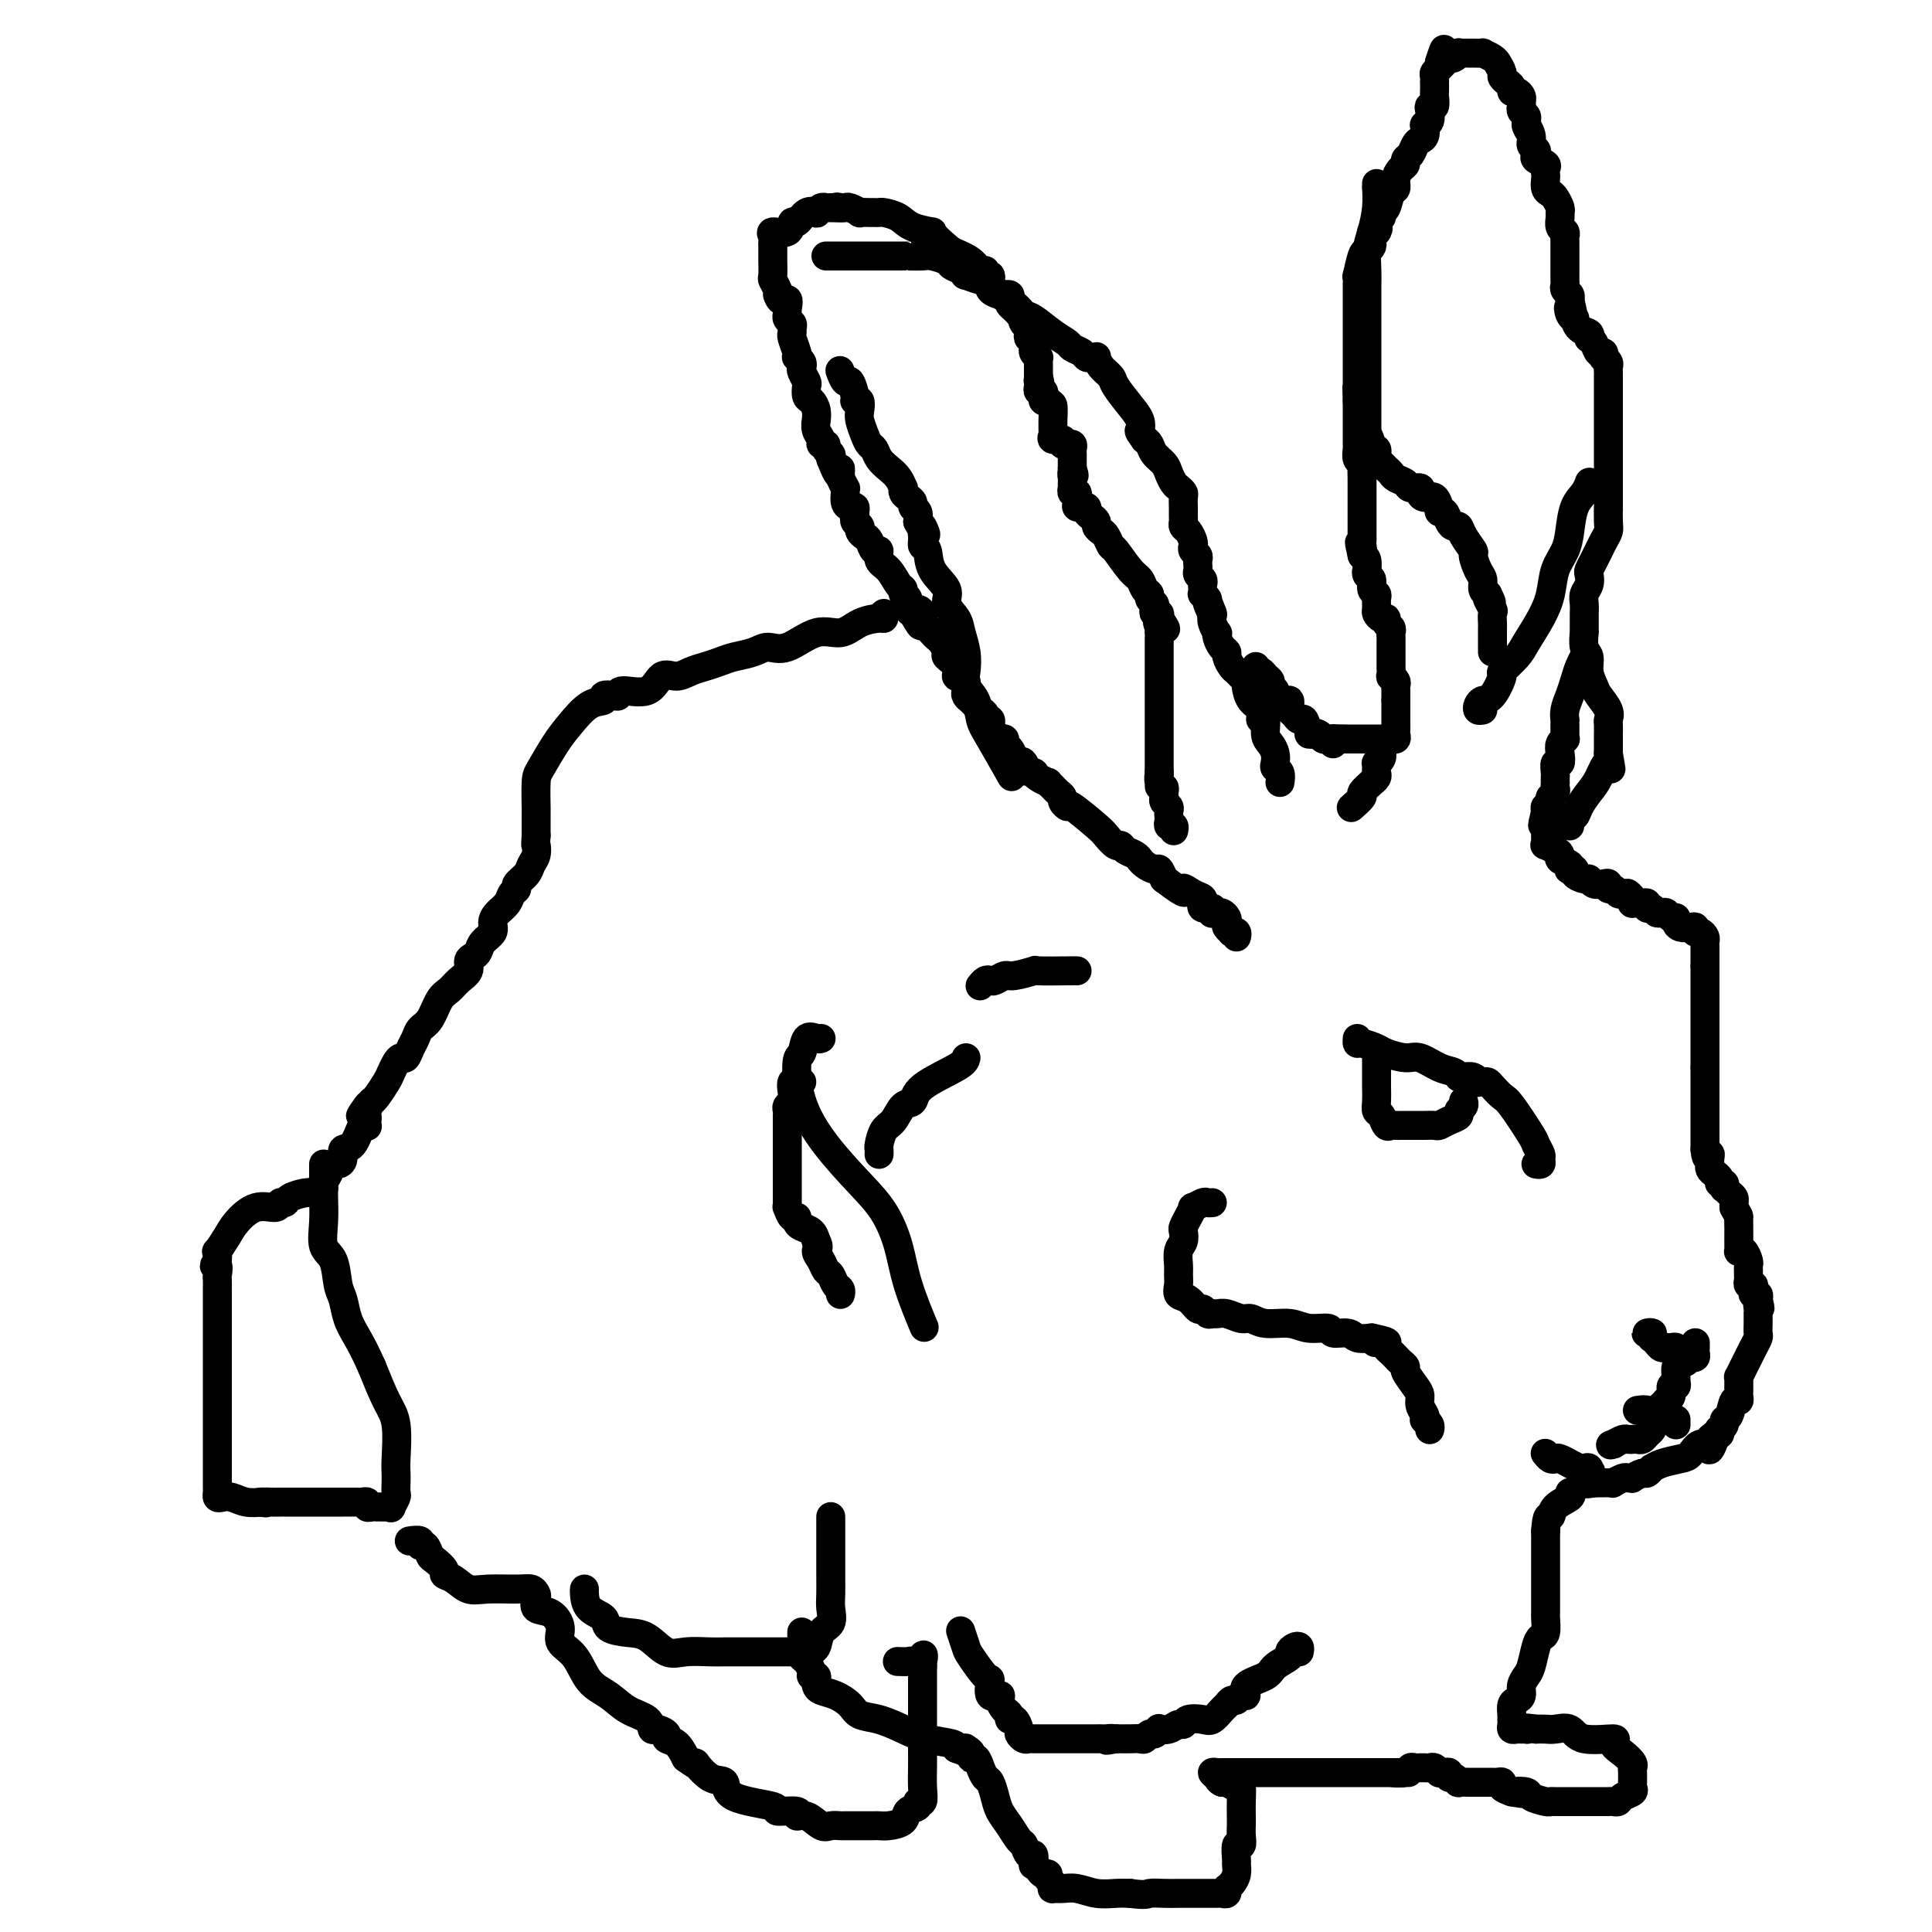 <svg viewBox='0 0 400 400' version='1.1' xmlns='http://www.w3.org/2000/svg' xmlns:xlink='http://www.w3.org/1999/xlink'><g fill='none' stroke='#000000' stroke-width='6' stroke-linecap='round' stroke-linejoin='round'><path d='M271,152c0.329,0.030 0.658,0.061 1,0c0.342,-0.061 0.696,-0.212 1,0c0.304,0.212 0.558,0.789 1,1c0.442,0.211 1.074,0.057 2,0c0.926,-0.057 2.147,-0.015 3,0c0.853,0.015 1.338,0.004 2,0c0.662,-0.004 1.501,-0.001 2,0c0.499,0.001 0.658,0.000 1,0c0.342,-0.000 0.866,-0.000 1,0c0.134,0.000 -0.123,-0.000 0,0c0.123,0.000 0.625,0.001 1,0c0.375,-0.001 0.622,-0.003 1,0c0.378,0.003 0.886,0.012 1,0c0.114,-0.012 -0.166,-0.044 0,0c0.166,0.044 0.776,0.166 1,0c0.224,-0.166 0.060,-0.618 0,-1c-0.060,-0.382 -0.016,-0.693 0,-1c0.016,-0.307 0.004,-0.611 0,-1c-0.004,-0.389 -0.001,-0.864 0,-1c0.001,-0.136 0.000,0.067 0,0c-0.000,-0.067 -0.000,-0.403 0,-1c0.000,-0.597 0.000,-1.456 0,-2c-0.000,-0.544 -0.000,-0.772 0,-1'/><path d='M289,145c0.000,-1.190 0.001,-0.164 0,0c-0.001,0.164 -0.004,-0.535 0,-1c0.004,-0.465 0.015,-0.697 0,-1c-0.015,-0.303 -0.057,-0.676 0,-1c0.057,-0.324 0.211,-0.597 0,-1c-0.211,-0.403 -0.789,-0.934 -1,-1c-0.211,-0.066 -0.057,0.333 0,0c0.057,-0.333 0.015,-1.399 0,-2c-0.015,-0.601 -0.004,-0.738 0,-1c0.004,-0.262 0.001,-0.647 0,-1c-0.001,-0.353 -0.001,-0.672 0,-1c0.001,-0.328 0.001,-0.665 0,-1c-0.001,-0.335 -0.004,-0.667 0,-1c0.004,-0.333 0.016,-0.668 0,-1c-0.016,-0.332 -0.060,-0.663 0,-1c0.060,-0.337 0.222,-0.682 0,-1c-0.222,-0.318 -0.830,-0.609 -1,-1c-0.170,-0.391 0.098,-0.882 0,-1c-0.098,-0.118 -0.561,0.137 -1,0c-0.439,-0.137 -0.854,-0.666 -1,-1c-0.146,-0.334 -0.024,-0.475 0,-1c0.024,-0.525 -0.050,-1.436 0,-2c0.050,-0.564 0.224,-0.782 0,-1c-0.224,-0.218 -0.845,-0.435 -1,-1c-0.155,-0.565 0.155,-1.479 0,-2c-0.155,-0.521 -0.776,-0.651 -1,-1c-0.224,-0.349 -0.050,-0.918 0,-1c0.050,-0.082 -0.025,0.324 0,0c0.025,-0.324 0.150,-1.378 0,-2c-0.150,-0.622 -0.575,-0.811 -1,-1'/><path d='M282,115c-1.083,-4.820 -0.290,-1.868 0,-1c0.290,0.868 0.078,-0.346 0,-1c-0.078,-0.654 -0.021,-0.749 0,-1c0.021,-0.251 0.006,-0.659 0,-1c-0.006,-0.341 -0.001,-0.616 0,-1c0.001,-0.384 0.000,-0.876 0,-1c-0.000,-0.124 -0.000,0.120 0,0c0.000,-0.120 0.000,-0.606 0,-1c-0.000,-0.394 -0.000,-0.697 0,-1c0.000,-0.303 0.000,-0.606 0,-1c-0.000,-0.394 -0.000,-0.879 0,-1c0.000,-0.121 0.000,0.121 0,0c-0.000,-0.121 -0.000,-0.605 0,-1c0.000,-0.395 0.000,-0.700 0,-1c-0.000,-0.300 -0.000,-0.595 0,-1c0.000,-0.405 0.001,-0.921 0,-1c-0.001,-0.079 -0.004,0.278 0,0c0.004,-0.278 0.015,-1.192 0,-2c-0.015,-0.808 -0.057,-1.512 0,-2c0.057,-0.488 0.211,-0.761 0,-1c-0.211,-0.239 -0.789,-0.445 -1,-1c-0.211,-0.555 -0.057,-1.458 0,-2c0.057,-0.542 0.015,-0.722 0,-1c-0.015,-0.278 -0.004,-0.652 0,-1c0.004,-0.348 0.001,-0.670 0,-1c-0.001,-0.330 -0.000,-0.670 0,-1c0.000,-0.330 0.000,-0.652 0,-1c-0.000,-0.348 -0.000,-0.722 0,-1c0.000,-0.278 0.000,-0.459 0,-1c-0.000,-0.541 -0.000,-1.440 0,-2c0.000,-0.560 0.000,-0.780 0,-1'/><path d='M281,83c-0.155,-5.086 -0.041,-1.800 0,-1c0.041,0.800 0.011,-0.885 0,-2c-0.011,-1.115 -0.003,-1.661 0,-2c0.003,-0.339 0.001,-0.472 0,-1c-0.001,-0.528 -0.000,-1.451 0,-2c0.000,-0.549 0.000,-0.724 0,-1c-0.000,-0.276 -0.000,-0.651 0,-1c0.000,-0.349 0.000,-0.671 0,-1c-0.000,-0.329 -0.000,-0.665 0,-1c0.000,-0.335 0.000,-0.668 0,-1c-0.000,-0.332 -0.000,-0.663 0,-1c0.000,-0.337 0.000,-0.681 0,-1c-0.000,-0.319 -0.000,-0.614 0,-1c0.000,-0.386 0.000,-0.863 0,-1c-0.000,-0.137 -0.000,0.066 0,0c0.000,-0.066 0.000,-0.399 0,-1c-0.000,-0.601 -0.000,-1.469 0,-2c0.000,-0.531 0.000,-0.725 0,-1c-0.000,-0.275 -0.001,-0.630 0,-1c0.001,-0.370 0.003,-0.754 0,-1c-0.003,-0.246 -0.012,-0.352 0,-1c0.012,-0.648 0.046,-1.837 0,-2c-0.046,-0.163 -0.170,0.699 0,0c0.170,-0.699 0.634,-2.961 1,-4c0.366,-1.039 0.633,-0.857 1,-1c0.367,-0.143 0.833,-0.613 1,-1c0.167,-0.387 0.034,-0.691 0,-1c-0.034,-0.309 0.029,-0.622 0,-1c-0.029,-0.378 -0.151,-0.822 0,-1c0.151,-0.178 0.576,-0.089 1,0'/><path d='M285,48c0.636,-1.593 0.226,-0.074 0,0c-0.226,0.074 -0.268,-1.297 0,-2c0.268,-0.703 0.846,-0.737 1,-1c0.154,-0.263 -0.117,-0.756 0,-1c0.117,-0.244 0.623,-0.240 1,-1c0.377,-0.760 0.627,-2.283 1,-3c0.373,-0.717 0.870,-0.626 1,-1c0.130,-0.374 -0.106,-1.212 0,-2c0.106,-0.788 0.553,-1.524 1,-2c0.447,-0.476 0.893,-0.691 1,-1c0.107,-0.309 -0.125,-0.711 0,-1c0.125,-0.289 0.608,-0.463 1,-1c0.392,-0.537 0.692,-1.436 1,-2c0.308,-0.564 0.622,-0.794 1,-1c0.378,-0.206 0.820,-0.387 1,-1c0.180,-0.613 0.100,-1.657 0,-2c-0.100,-0.343 -0.219,0.015 0,0c0.219,-0.015 0.777,-0.403 1,-1c0.223,-0.597 0.112,-1.401 0,-2c-0.112,-0.599 -0.226,-0.991 0,-1c0.226,-0.009 0.793,0.366 1,0c0.207,-0.366 0.056,-1.474 0,-2c-0.056,-0.526 -0.016,-0.470 0,-1c0.016,-0.530 0.008,-1.647 0,-2c-0.008,-0.353 -0.016,0.060 0,0c0.016,-0.060 0.057,-0.591 0,-1c-0.057,-0.409 -0.211,-0.697 0,-1c0.211,-0.303 0.788,-0.620 1,-1c0.212,-0.380 0.061,-0.823 0,-1c-0.061,-0.177 -0.030,-0.089 0,0'/><path d='M298,13c1.964,-5.432 0.372,-1.512 0,0c-0.372,1.512 0.474,0.615 1,0c0.526,-0.615 0.732,-0.949 1,-1c0.268,-0.051 0.597,0.183 1,0c0.403,-0.183 0.880,-0.781 1,-1c0.120,-0.219 -0.118,-0.058 0,0c0.118,0.058 0.590,0.015 1,0c0.410,-0.015 0.757,-0.001 1,0c0.243,0.001 0.381,-0.009 1,0c0.619,0.009 1.720,0.039 2,0c0.280,-0.039 -0.261,-0.147 0,0c0.261,0.147 1.323,0.550 2,1c0.677,0.450 0.970,0.948 1,1c0.030,0.052 -0.203,-0.341 0,0c0.203,0.341 0.843,1.414 1,2c0.157,0.586 -0.169,0.683 0,1c0.169,0.317 0.833,0.855 1,1c0.167,0.145 -0.162,-0.102 0,0c0.162,0.102 0.814,0.552 1,1c0.186,0.448 -0.093,0.894 0,1c0.093,0.106 0.560,-0.126 1,0c0.440,0.126 0.854,0.611 1,1c0.146,0.389 0.025,0.682 0,1c-0.025,0.318 0.046,0.663 0,1c-0.046,0.337 -0.208,0.668 0,1c0.208,0.332 0.787,0.666 1,1c0.213,0.334 0.061,0.667 0,1c-0.061,0.333 -0.030,0.667 0,1'/><path d='M316,26c0.863,1.919 0.022,0.216 0,0c-0.022,-0.216 0.777,1.055 1,2c0.223,0.945 -0.129,1.563 0,2c0.129,0.437 0.738,0.695 1,1c0.262,0.305 0.175,0.659 0,1c-0.175,0.341 -0.439,0.668 0,1c0.439,0.332 1.581,0.670 2,1c0.419,0.330 0.115,0.652 0,1c-0.115,0.348 -0.042,0.722 0,1c0.042,0.278 0.054,0.459 0,1c-0.054,0.541 -0.172,1.440 0,2c0.172,0.560 0.635,0.779 1,1c0.365,0.221 0.633,0.444 1,1c0.367,0.556 0.834,1.444 1,2c0.166,0.556 0.030,0.779 0,1c-0.030,0.221 0.044,0.439 0,1c-0.044,0.561 -0.208,1.465 0,2c0.208,0.535 0.788,0.702 1,1c0.212,0.298 0.057,0.728 0,1c-0.057,0.272 -0.015,0.388 0,1c0.015,0.612 0.004,1.722 0,2c-0.004,0.278 -0.001,-0.276 0,0c0.001,0.276 0.000,1.383 0,2c-0.000,0.617 0.000,0.743 0,1c-0.000,0.257 -0.001,0.646 0,1c0.001,0.354 0.004,0.672 0,1c-0.004,0.328 -0.015,0.665 0,1c0.015,0.335 0.056,0.667 0,1c-0.056,0.333 -0.207,0.667 0,1c0.207,0.333 0.774,0.667 1,1c0.226,0.333 0.113,0.667 0,1'/><path d='M325,62c1.409,5.980 0.432,2.930 0,2c-0.432,-0.930 -0.318,0.261 0,1c0.318,0.739 0.842,1.025 1,1c0.158,-0.025 -0.050,-0.361 0,0c0.050,0.361 0.356,1.419 1,2c0.644,0.581 1.625,0.685 2,1c0.375,0.315 0.143,0.840 0,1c-0.143,0.160 -0.196,-0.044 0,0c0.196,0.044 0.640,0.337 1,1c0.360,0.663 0.636,1.697 1,2c0.364,0.303 0.815,-0.126 1,0c0.185,0.126 0.102,0.808 0,1c-0.102,0.192 -0.223,-0.106 0,0c0.223,0.106 0.792,0.615 1,1c0.208,0.385 0.056,0.645 0,1c-0.056,0.355 -0.015,0.806 0,1c0.015,0.194 0.004,0.131 0,1c-0.004,0.869 -0.001,2.670 0,4c0.001,1.330 0.000,2.188 0,3c-0.000,0.812 -0.000,1.579 0,2c0.000,0.421 0.000,0.497 0,1c-0.000,0.503 -0.000,1.434 0,2c0.000,0.566 0.000,0.768 0,1c-0.000,0.232 -0.000,0.495 0,1c0.000,0.505 0.000,1.253 0,2c-0.000,0.747 -0.000,1.495 0,2c0.000,0.505 0.000,0.768 0,1c-0.000,0.232 -0.000,0.433 0,1c0.000,0.567 0.000,1.499 0,2c-0.000,0.501 -0.000,0.572 0,1c0.000,0.428 0.000,1.214 0,2'/><path d='M333,103c0.003,4.628 0.012,2.199 0,2c-0.012,-0.199 -0.044,1.833 0,3c0.044,1.167 0.166,1.468 0,2c-0.166,0.532 -0.619,1.293 -1,2c-0.381,0.707 -0.690,1.358 -1,2c-0.310,0.642 -0.623,1.274 -1,2c-0.377,0.726 -0.819,1.545 -1,2c-0.181,0.455 -0.101,0.546 0,1c0.101,0.454 0.223,1.269 0,2c-0.223,0.731 -0.792,1.376 -1,2c-0.208,0.624 -0.056,1.228 0,2c0.056,0.772 0.015,1.712 0,2c-0.015,0.288 -0.004,-0.076 0,0c0.004,0.076 0.001,0.592 0,1c-0.001,0.408 -0.001,0.708 0,1c0.001,0.292 0.004,0.577 0,1c-0.004,0.423 -0.016,0.983 0,1c0.016,0.017 0.060,-0.511 0,0c-0.060,0.511 -0.225,2.061 0,3c0.225,0.939 0.838,1.266 1,2c0.162,0.734 -0.128,1.874 0,3c0.128,1.126 0.675,2.237 1,3c0.325,0.763 0.427,1.178 1,2c0.573,0.822 1.618,2.052 2,3c0.382,0.948 0.102,1.615 0,2c-0.102,0.385 -0.027,0.487 0,1c0.027,0.513 0.007,1.436 0,2c-0.007,0.564 -0.002,0.767 0,1c0.002,0.233 0.001,0.495 0,1c-0.001,0.505 -0.000,1.252 0,2'/><path d='M333,156c0.870,5.414 0.546,2.450 0,2c-0.546,-0.450 -1.313,1.616 -2,3c-0.687,1.384 -1.294,2.086 -2,3c-0.706,0.914 -1.510,2.038 -2,3c-0.490,0.962 -0.667,1.760 -1,2c-0.333,0.240 -0.821,-0.080 -1,0c-0.179,0.080 -0.048,0.560 0,1c0.048,0.440 0.014,0.840 0,1c-0.014,0.160 -0.007,0.080 0,0'/><path d='M307,147c-0.404,0.083 -0.808,0.165 -1,0c-0.192,-0.165 -0.173,-0.578 0,-1c0.173,-0.422 0.501,-0.855 1,-1c0.499,-0.145 1.168,-0.004 2,-1c0.832,-0.996 1.826,-3.129 2,-4c0.174,-0.871 -0.472,-0.479 0,-1c0.472,-0.521 2.062,-1.955 3,-3c0.938,-1.045 1.225,-1.700 2,-3c0.775,-1.300 2.039,-3.245 3,-5c0.961,-1.755 1.618,-3.320 2,-5c0.382,-1.680 0.487,-3.475 1,-5c0.513,-1.525 1.434,-2.780 2,-4c0.566,-1.220 0.779,-2.404 1,-4c0.221,-1.596 0.451,-3.603 1,-5c0.549,-1.397 1.417,-2.184 2,-3c0.583,-0.816 0.881,-1.662 1,-2c0.119,-0.338 0.060,-0.169 0,0'/><path d='M285,38c0.006,0.510 0.012,1.020 0,1c-0.012,-0.020 -0.042,-0.571 0,0c0.042,0.571 0.155,2.264 0,4c-0.155,1.736 -0.577,3.517 -1,5c-0.423,1.483 -0.845,2.670 -1,4c-0.155,1.330 -0.041,2.804 0,4c0.041,1.196 0.011,2.113 0,3c-0.011,0.887 -0.003,1.743 0,2c0.003,0.257 0.001,-0.086 0,0c-0.001,0.086 -0.000,0.601 0,1c0.000,0.399 0.000,0.683 0,1c-0.000,0.317 -0.000,0.666 0,1c0.000,0.334 0.000,0.652 0,1c-0.000,0.348 -0.000,0.726 0,1c0.000,0.274 0.000,0.443 0,1c-0.000,0.557 -0.000,1.501 0,2c0.000,0.499 0.000,0.552 0,1c-0.000,0.448 -0.000,1.290 0,2c0.000,0.710 0.000,1.288 0,2c-0.000,0.712 -0.000,1.556 0,2c0.000,0.444 0.000,0.486 0,1c-0.000,0.514 -0.000,1.500 0,2c0.000,0.500 0.000,0.514 0,1c-0.000,0.486 -0.000,1.442 0,2c0.000,0.558 0.000,0.716 0,1c-0.000,0.284 -0.000,0.692 0,1c0.000,0.308 0.000,0.516 0,1c0.000,0.484 0.000,1.246 0,2c0.000,0.754 0.000,1.501 0,2c0.000,0.499 0.000,0.749 0,1'/><path d='M283,90c-0.354,8.223 -0.240,2.780 0,1c0.240,-1.780 0.604,0.101 1,1c0.396,0.899 0.823,0.814 1,1c0.177,0.186 0.103,0.641 0,1c-0.103,0.359 -0.235,0.621 0,1c0.235,0.379 0.835,0.875 1,1c0.165,0.125 -0.106,-0.122 0,0c0.106,0.122 0.591,0.611 1,1c0.409,0.389 0.744,0.678 1,1c0.256,0.322 0.432,0.677 1,1c0.568,0.323 1.527,0.613 2,1c0.473,0.387 0.459,0.872 1,1c0.541,0.128 1.637,-0.102 2,0c0.363,0.102 -0.008,0.534 0,1c0.008,0.466 0.394,0.966 1,1c0.606,0.034 1.433,-0.399 2,0c0.567,0.399 0.873,1.630 1,2c0.127,0.370 0.075,-0.121 0,0c-0.075,0.121 -0.175,0.854 0,1c0.175,0.146 0.623,-0.296 1,0c0.377,0.296 0.683,1.330 1,2c0.317,0.670 0.644,0.976 1,1c0.356,0.024 0.739,-0.232 1,0c0.261,0.232 0.400,0.954 1,2c0.600,1.046 1.663,2.416 2,3c0.337,0.584 -0.051,0.380 0,1c0.051,0.620 0.539,2.063 1,3c0.461,0.937 0.893,1.368 1,2c0.107,0.632 -0.112,1.466 0,2c0.112,0.534 0.556,0.767 1,1'/><path d='M308,123c1.641,3.207 0.244,1.225 0,1c-0.244,-0.225 0.667,1.305 1,2c0.333,0.695 0.089,0.553 0,1c-0.089,0.447 -0.024,1.481 0,2c0.024,0.519 0.006,0.521 0,1c-0.006,0.479 -0.002,1.435 0,2c0.002,0.565 0.000,0.739 0,1c-0.000,0.261 -0.000,0.609 0,1c0.000,0.391 0.000,0.826 0,1c-0.000,0.174 -0.000,0.087 0,0'/><path d='M286,155c0.113,0.726 0.226,1.451 0,2c-0.226,0.549 -0.791,0.920 -1,1c-0.209,0.080 -0.060,-0.132 0,0c0.060,0.132 0.032,0.608 0,1c-0.032,0.392 -0.069,0.701 0,1c0.069,0.299 0.245,0.590 0,1c-0.245,0.410 -0.910,0.941 -1,1c-0.090,0.059 0.396,-0.352 0,0c-0.396,0.352 -1.675,1.467 -2,2c-0.325,0.533 0.305,0.483 0,1c-0.305,0.517 -1.544,1.601 -2,2c-0.456,0.399 -0.130,0.114 0,0c0.130,-0.114 0.065,-0.057 0,0'/><path d='M276,154c-0.023,-0.425 -0.047,-0.849 0,-1c0.047,-0.151 0.163,-0.028 0,0c-0.163,0.028 -0.607,-0.039 -1,0c-0.393,0.039 -0.735,0.183 -1,0c-0.265,-0.183 -0.452,-0.693 -1,-1c-0.548,-0.307 -1.457,-0.411 -2,-1c-0.543,-0.589 -0.720,-1.663 -1,-2c-0.280,-0.337 -0.663,0.063 -1,0c-0.337,-0.063 -0.628,-0.591 -1,-1c-0.372,-0.409 -0.826,-0.701 -1,-1c-0.174,-0.299 -0.070,-0.605 0,-1c0.070,-0.395 0.106,-0.879 0,-1c-0.106,-0.121 -0.353,0.122 -1,0c-0.647,-0.122 -1.693,-0.610 -2,-1c-0.307,-0.390 0.125,-0.683 0,-1c-0.125,-0.317 -0.808,-0.658 -1,-1c-0.192,-0.342 0.106,-0.684 0,-1c-0.106,-0.316 -0.617,-0.607 -1,-1c-0.383,-0.393 -0.639,-0.889 -1,-1c-0.361,-0.111 -0.828,0.162 -1,0c-0.172,-0.162 -0.049,-0.761 0,-1c0.049,-0.239 0.025,-0.120 0,0'/><path d='M265,162c0.112,-0.750 0.223,-1.500 0,-2c-0.223,-0.500 -0.782,-0.751 -1,-1c-0.218,-0.249 -0.096,-0.495 0,-1c0.096,-0.505 0.165,-1.268 0,-2c-0.165,-0.732 -0.564,-1.432 -1,-2c-0.436,-0.568 -0.908,-1.004 -1,-2c-0.092,-0.996 0.196,-2.550 0,-3c-0.196,-0.450 -0.875,0.206 -1,0c-0.125,-0.206 0.303,-1.273 0,-2c-0.303,-0.727 -1.338,-1.112 -2,-2c-0.662,-0.888 -0.951,-2.278 -1,-3c-0.049,-0.722 0.140,-0.774 0,-1c-0.140,-0.226 -0.611,-0.624 -1,-1c-0.389,-0.376 -0.695,-0.730 -1,-1c-0.305,-0.270 -0.607,-0.457 -1,-1c-0.393,-0.543 -0.876,-1.442 -1,-2c-0.124,-0.558 0.111,-0.775 0,-1c-0.111,-0.225 -0.569,-0.459 -1,-1c-0.431,-0.541 -0.834,-1.391 -1,-2c-0.166,-0.609 -0.096,-0.978 0,-1c0.096,-0.022 0.218,0.302 0,0c-0.218,-0.302 -0.777,-1.229 -1,-2c-0.223,-0.771 -0.112,-1.385 0,-2'/><path d='M251,127c-2.101,-5.305 -0.353,-1.067 0,0c0.353,1.067 -0.690,-1.038 -1,-2c-0.310,-0.962 0.113,-0.783 0,-1c-0.113,-0.217 -0.761,-0.832 -1,-1c-0.239,-0.168 -0.068,0.110 0,0c0.068,-0.110 0.032,-0.607 0,-1c-0.032,-0.393 -0.061,-0.683 0,-1c0.061,-0.317 0.212,-0.662 0,-1c-0.212,-0.338 -0.788,-0.668 -1,-1c-0.212,-0.332 -0.061,-0.666 0,-1c0.061,-0.334 0.030,-0.667 0,-1c-0.030,-0.333 -0.060,-0.666 0,-1c0.060,-0.334 0.209,-0.671 0,-1c-0.209,-0.329 -0.778,-0.651 -1,-1c-0.222,-0.349 -0.098,-0.724 0,-1c0.098,-0.276 0.170,-0.454 0,-1c-0.170,-0.546 -0.581,-1.461 -1,-2c-0.419,-0.539 -0.844,-0.703 -1,-1c-0.156,-0.297 -0.042,-0.727 0,-1c0.042,-0.273 0.012,-0.388 0,-1c-0.012,-0.612 -0.006,-1.722 0,-2c0.006,-0.278 0.013,0.277 0,0c-0.013,-0.277 -0.045,-1.387 0,-2c0.045,-0.613 0.168,-0.731 0,-1c-0.168,-0.269 -0.626,-0.691 -1,-1c-0.374,-0.309 -0.663,-0.506 -1,-1c-0.337,-0.494 -0.720,-1.284 -1,-2c-0.280,-0.716 -0.456,-1.357 -1,-2c-0.544,-0.643 -1.454,-1.289 -2,-2c-0.546,-0.711 -0.727,-1.489 -1,-2c-0.273,-0.511 -0.636,-0.756 -1,-1'/><path d='M237,91c-1.484,-2.067 -1.195,-1.733 -1,-2c0.195,-0.267 0.294,-1.135 0,-2c-0.294,-0.865 -0.983,-1.728 -2,-3c-1.017,-1.272 -2.363,-2.954 -3,-4c-0.637,-1.046 -0.566,-1.457 -1,-2c-0.434,-0.543 -1.373,-1.216 -2,-2c-0.627,-0.784 -0.940,-1.677 -1,-2c-0.060,-0.323 0.135,-0.076 0,0c-0.135,0.076 -0.598,-0.021 -1,0c-0.402,0.021 -0.742,0.159 -1,0c-0.258,-0.159 -0.433,-0.613 -1,-1c-0.567,-0.387 -1.528,-0.705 -2,-1c-0.472,-0.295 -0.457,-0.568 -1,-1c-0.543,-0.432 -1.645,-1.022 -3,-2c-1.355,-0.978 -2.965,-2.342 -4,-3c-1.035,-0.658 -1.496,-0.610 -2,-1c-0.504,-0.390 -1.049,-1.217 -2,-2c-0.951,-0.783 -2.306,-1.520 -3,-2c-0.694,-0.480 -0.726,-0.702 -1,-1c-0.274,-0.298 -0.791,-0.673 -1,-1c-0.209,-0.327 -0.111,-0.608 0,-1c0.111,-0.392 0.236,-0.896 0,-1c-0.236,-0.104 -0.831,0.190 -1,0c-0.169,-0.190 0.089,-0.865 0,-1c-0.089,-0.135 -0.524,0.271 -1,0c-0.476,-0.271 -0.993,-1.220 -2,-2c-1.007,-0.780 -2.503,-1.390 -4,-2'/><path d='M197,52c-5.186,-4.277 -3.652,-3.969 -4,-4c-0.348,-0.031 -2.580,-0.401 -4,-1c-1.420,-0.599 -2.028,-1.428 -3,-2c-0.972,-0.572 -2.307,-0.885 -3,-1c-0.693,-0.115 -0.744,-0.030 -1,0c-0.256,0.030 -0.716,0.004 -1,0c-0.284,-0.004 -0.391,0.013 -1,0c-0.609,-0.013 -1.721,-0.056 -2,0c-0.279,0.056 0.276,0.211 0,0c-0.276,-0.211 -1.382,-0.788 -2,-1c-0.618,-0.212 -0.748,-0.061 -1,0c-0.252,0.061 -0.626,0.030 -1,0'/><path d='M174,43c-1.748,-0.308 -0.119,-0.079 0,0c0.119,0.079 -1.273,0.008 -2,0c-0.727,-0.008 -0.789,0.048 -1,0c-0.211,-0.048 -0.571,-0.201 -1,0c-0.429,0.201 -0.928,0.756 -1,1c-0.072,0.244 0.281,0.178 0,0c-0.281,-0.178 -1.197,-0.469 -2,0c-0.803,0.469 -1.493,1.698 -2,2c-0.507,0.302 -0.829,-0.322 -1,0c-0.171,0.322 -0.189,1.592 -1,2c-0.811,0.408 -2.413,-0.044 -3,0c-0.587,0.044 -0.157,0.585 0,1c0.157,0.415 0.042,0.703 0,1c-0.042,0.297 -0.011,0.602 0,1c0.011,0.398 0.003,0.888 0,1c-0.003,0.112 -0.002,-0.154 0,0c0.002,0.154 0.004,0.727 0,1c-0.004,0.273 -0.015,0.244 0,1c0.015,0.756 0.056,2.295 0,3c-0.056,0.705 -0.207,0.574 0,1c0.207,0.426 0.774,1.407 1,2c0.226,0.593 0.113,0.796 0,1'/><path d='M161,61c0.609,2.129 1.631,0.952 2,1c0.369,0.048 0.085,1.322 0,2c-0.085,0.678 0.030,0.759 0,1c-0.030,0.241 -0.205,0.640 0,1c0.205,0.360 0.791,0.681 1,1c0.209,0.319 0.042,0.636 0,1c-0.042,0.364 0.040,0.776 0,1c-0.040,0.224 -0.203,0.259 0,1c0.203,0.741 0.773,2.188 1,3c0.227,0.812 0.112,0.990 0,1c-0.112,0.010 -0.223,-0.148 0,0c0.223,0.148 0.778,0.602 1,1c0.222,0.398 0.111,0.741 0,1c-0.111,0.259 -0.223,0.436 0,1c0.223,0.564 0.782,1.516 1,2c0.218,0.484 0.097,0.502 0,1c-0.097,0.498 -0.169,1.477 0,2c0.169,0.523 0.580,0.591 1,1c0.420,0.409 0.849,1.160 1,2c0.151,0.840 0.025,1.770 0,2c-0.025,0.230 0.050,-0.240 0,0c-0.050,0.240 -0.225,1.192 0,2c0.225,0.808 0.848,1.473 1,2c0.152,0.527 -0.169,0.915 0,1c0.169,0.085 0.829,-0.132 1,0c0.171,0.132 -0.146,0.612 0,1c0.146,0.388 0.756,0.682 1,1c0.244,0.318 0.122,0.659 0,1'/><path d='M172,95c2.150,5.660 2.026,2.808 2,2c-0.026,-0.808 0.046,0.426 0,1c-0.046,0.574 -0.209,0.486 0,1c0.209,0.514 0.791,1.630 1,2c0.209,0.370 0.046,-0.007 0,0c-0.046,0.007 0.026,0.397 0,1c-0.026,0.603 -0.150,1.418 0,2c0.150,0.582 0.575,0.929 1,1c0.425,0.071 0.850,-0.135 1,0c0.150,0.135 0.026,0.611 0,1c-0.026,0.389 0.046,0.692 0,1c-0.046,0.308 -0.209,0.621 0,1c0.209,0.379 0.791,0.823 1,1c0.209,0.177 0.045,0.088 0,0c-0.045,-0.088 0.029,-0.173 0,0c-0.029,0.173 -0.161,0.605 0,1c0.161,0.395 0.616,0.753 1,1c0.384,0.247 0.697,0.382 1,1c0.303,0.618 0.595,1.717 1,2c0.405,0.283 0.921,-0.251 1,0c0.079,0.251 -0.281,1.286 0,2c0.281,0.714 1.204,1.107 2,2c0.796,0.893 1.467,2.284 2,3c0.533,0.716 0.930,0.755 1,1c0.070,0.245 -0.187,0.694 0,1c0.187,0.306 0.820,0.467 1,1c0.180,0.533 -0.091,1.438 0,2c0.091,0.562 0.546,0.781 1,1'/><path d='M189,127c2.792,4.979 1.273,1.428 1,0c-0.273,-1.428 0.700,-0.733 1,0c0.300,0.733 -0.075,1.505 0,2c0.075,0.495 0.599,0.714 1,1c0.401,0.286 0.680,0.639 1,1c0.320,0.361 0.682,0.729 1,1c0.318,0.271 0.592,0.444 1,1c0.408,0.556 0.949,1.493 1,2c0.051,0.507 -0.389,0.584 0,1c0.389,0.416 1.607,1.172 2,2c0.393,0.828 -0.038,1.727 0,2c0.038,0.273 0.545,-0.082 1,0c0.455,0.082 0.857,0.599 1,1c0.143,0.401 0.027,0.685 0,1c-0.027,0.315 0.034,0.662 0,1c-0.034,0.338 -0.163,0.668 0,1c0.163,0.332 0.617,0.667 1,1c0.383,0.333 0.695,0.663 1,1c0.305,0.337 0.604,0.682 1,1c0.396,0.318 0.890,0.610 1,1c0.110,0.390 -0.164,0.878 0,1c0.164,0.122 0.765,-0.121 1,0c0.235,0.121 0.106,0.606 0,1c-0.106,0.394 -0.187,0.697 0,1c0.187,0.303 0.641,0.605 1,1c0.359,0.395 0.621,0.882 1,1c0.379,0.118 0.875,-0.133 1,0c0.125,0.133 -0.120,0.651 0,1c0.120,0.349 0.606,0.528 1,1c0.394,0.472 0.697,1.236 1,2'/><path d='M210,157c3.735,4.824 2.572,1.884 2,1c-0.572,-0.884 -0.552,0.289 0,1c0.552,0.711 1.635,0.960 2,1c0.365,0.040 0.011,-0.129 0,0c-0.011,0.129 0.322,0.556 1,1c0.678,0.444 1.701,0.907 2,1c0.299,0.093 -0.126,-0.182 0,0c0.126,0.182 0.803,0.822 1,1c0.197,0.178 -0.087,-0.105 0,0c0.087,0.105 0.544,0.599 1,1c0.456,0.401 0.910,0.710 1,1c0.090,0.290 -0.184,0.563 0,1c0.184,0.437 0.827,1.039 1,1c0.173,-0.039 -0.122,-0.719 1,0c1.122,0.719 3.662,2.837 5,4c1.338,1.163 1.475,1.372 2,2c0.525,0.628 1.437,1.675 2,2c0.563,0.325 0.777,-0.071 1,0c0.223,0.071 0.454,0.610 1,1c0.546,0.390 1.407,0.630 2,1c0.593,0.370 0.918,0.868 1,1c0.082,0.132 -0.080,-0.103 0,0c0.080,0.103 0.403,0.543 1,1c0.597,0.457 1.468,0.931 2,1c0.532,0.069 0.723,-0.266 1,0c0.277,0.266 0.638,1.133 1,2'/><path d='M241,182c5.613,4.271 4.146,2.450 4,2c-0.146,-0.450 1.031,0.472 2,1c0.969,0.528 1.731,0.662 2,1c0.269,0.338 0.044,0.879 0,1c-0.044,0.121 0.093,-0.178 0,0c-0.093,0.178 -0.414,0.832 0,1c0.414,0.168 1.564,-0.152 2,0c0.436,0.152 0.159,0.776 0,1c-0.159,0.224 -0.200,0.049 0,0c0.200,-0.049 0.641,0.028 1,0c0.359,-0.028 0.636,-0.162 1,0c0.364,0.162 0.814,0.618 1,1c0.186,0.382 0.106,0.690 0,1c-0.106,0.310 -0.239,0.623 0,1c0.239,0.377 0.848,0.819 1,1c0.152,0.181 -0.155,0.100 0,0c0.155,-0.100 0.773,-0.219 1,0c0.227,0.219 0.065,0.777 0,1c-0.065,0.223 -0.032,0.112 0,0'/><path d='M171,53c0.337,-0.000 0.674,-0.000 1,0c0.326,0.000 0.640,0.000 1,0c0.360,-0.000 0.767,-0.000 1,0c0.233,0.000 0.292,0.000 1,0c0.708,-0.000 2.064,-0.000 3,0c0.936,0.000 1.452,0.000 2,0c0.548,-0.000 1.129,-0.000 2,0c0.871,0.000 2.033,0.000 3,0c0.967,-0.000 1.738,-0.001 2,0c0.262,0.001 0.014,0.003 0,0c-0.014,-0.003 0.205,-0.012 1,0c0.795,0.012 2.167,0.044 3,0c0.833,-0.044 1.128,-0.165 2,0c0.872,0.165 2.322,0.618 3,1c0.678,0.382 0.585,0.695 1,1c0.415,0.305 1.340,0.603 2,1c0.660,0.397 1.057,0.894 1,1c-0.057,0.106 -0.567,-0.179 0,0c0.567,0.179 2.210,0.823 3,1c0.790,0.177 0.727,-0.111 1,0c0.273,0.111 0.882,0.621 1,1c0.118,0.379 -0.256,0.626 0,1c0.256,0.374 1.143,0.874 2,1c0.857,0.126 1.683,-0.121 2,0c0.317,0.121 0.126,0.610 0,1c-0.126,0.390 -0.188,0.682 0,1c0.188,0.318 0.625,0.662 1,1c0.375,0.338 0.687,0.669 1,1'/><path d='M211,65c2.563,1.881 1.470,1.082 1,1c-0.470,-0.082 -0.318,0.552 0,1c0.318,0.448 0.803,0.712 1,1c0.197,0.288 0.106,0.602 0,1c-0.106,0.398 -0.225,0.880 0,1c0.225,0.120 0.796,-0.121 1,0c0.204,0.121 0.041,0.606 0,1c-0.041,0.394 0.042,0.697 0,1c-0.042,0.303 -0.207,0.606 0,1c0.207,0.394 0.788,0.879 1,1c0.212,0.121 0.057,-0.122 0,0c-0.057,0.122 -0.015,0.610 0,1c0.015,0.390 0.004,0.682 0,1c-0.004,0.318 -0.001,0.662 0,1c0.001,0.338 0.001,0.669 0,1'/><path d='M215,78c0.620,2.249 0.170,1.372 0,1c-0.170,-0.372 -0.059,-0.241 0,0c0.059,0.241 0.068,0.590 0,1c-0.068,0.410 -0.212,0.881 0,1c0.212,0.119 0.778,-0.112 1,0c0.222,0.112 0.098,0.569 0,1c-0.098,0.431 -0.171,0.838 0,1c0.171,0.162 0.585,0.081 1,0'/><path d='M217,83c0.536,0.831 0.876,0.407 1,1c0.124,0.593 0.031,2.201 0,3c-0.031,0.799 -0.000,0.787 0,1c0.000,0.213 -0.029,0.649 0,1c0.029,0.351 0.117,0.616 0,1c-0.117,0.384 -0.439,0.888 0,1c0.439,0.112 1.638,-0.167 2,0c0.362,0.167 -0.113,0.780 0,1c0.113,0.220 0.815,0.048 1,0c0.185,-0.048 -0.147,0.029 0,0c0.147,-0.029 0.771,-0.162 1,0c0.229,0.162 0.061,0.621 0,1c-0.061,0.379 -0.016,0.679 0,1c0.016,0.321 0.004,0.663 0,1c-0.004,0.337 -0.001,0.668 0,1c0.001,0.332 0.001,0.666 0,1'/><path d='M222,97c0.773,2.344 0.207,1.203 0,1c-0.207,-0.203 -0.055,0.533 0,1c0.055,0.467 0.014,0.665 0,1c-0.014,0.335 -0.000,0.806 0,1c0.000,0.194 -0.014,0.111 0,0c0.014,-0.111 0.055,-0.250 0,0c-0.055,0.250 -0.207,0.890 0,1c0.207,0.110 0.772,-0.310 1,0c0.228,0.310 0.118,1.350 0,2c-0.118,0.650 -0.242,0.909 0,1c0.242,0.091 0.852,0.013 1,0c0.148,-0.013 -0.167,0.038 0,0c0.167,-0.038 0.814,-0.165 1,0c0.186,0.165 -0.091,0.622 0,1c0.091,0.378 0.549,0.677 1,1c0.451,0.323 0.895,0.668 1,1c0.105,0.332 -0.128,0.649 0,1c0.128,0.351 0.618,0.734 1,1c0.382,0.266 0.655,0.413 1,1c0.345,0.587 0.760,1.614 1,2c0.240,0.386 0.303,0.131 1,1c0.697,0.869 2.028,2.863 3,4c0.972,1.137 1.585,1.418 2,2c0.415,0.582 0.633,1.465 1,2c0.367,0.535 0.882,0.722 1,1c0.118,0.278 -0.161,0.648 0,1c0.161,0.352 0.761,0.685 1,1c0.239,0.315 0.116,0.610 0,1c-0.116,0.390 -0.223,0.874 0,1c0.223,0.126 0.778,-0.107 1,0c0.222,0.107 0.111,0.553 0,1'/><path d='M240,128c2.630,3.895 0.705,1.634 0,1c-0.705,-0.634 -0.189,0.359 0,1c0.189,0.641 0.051,0.931 0,1c-0.051,0.069 -0.014,-0.083 0,0c0.014,0.083 0.004,0.403 0,1c-0.004,0.597 -0.001,1.473 0,2c0.001,0.527 0.000,0.706 0,1c-0.000,0.294 -0.000,0.704 0,1c0.000,0.296 0.000,0.478 0,1c-0.000,0.522 -0.000,1.383 0,2c0.000,0.617 0.000,0.991 0,1c-0.000,0.009 -0.000,-0.348 0,0c0.000,0.348 0.000,1.402 0,2c-0.000,0.598 -0.000,0.741 0,1c0.000,0.259 0.000,0.634 0,1c-0.000,0.366 -0.000,0.724 0,1c0.000,0.276 0.000,0.469 0,1c-0.000,0.531 -0.000,1.399 0,2c0.000,0.601 0.000,0.934 0,1c-0.000,0.066 -0.000,-0.136 0,0c0.000,0.136 0.000,0.610 0,1c-0.000,0.390 -0.000,0.695 0,1c0.000,0.305 0.000,0.610 0,1c-0.000,0.390 -0.000,0.864 0,1c0.000,0.136 0.000,-0.066 0,0c0.000,0.066 0.000,0.402 0,1c0.000,0.598 0.000,1.459 0,2c0.000,0.541 0.000,0.761 0,1c0.000,0.239 0.000,0.497 0,1c0.000,0.503 0.000,1.252 0,2'/><path d='M240,160c0.016,5.129 0.057,1.952 0,1c-0.057,-0.952 -0.212,0.322 0,1c0.212,0.678 0.793,0.759 1,1c0.207,0.241 0.041,0.642 0,1c-0.041,0.358 0.041,0.673 0,1c-0.041,0.327 -0.207,0.665 0,1c0.207,0.335 0.786,0.668 1,1c0.214,0.332 0.061,0.662 0,1c-0.061,0.338 -0.030,0.683 0,1c0.030,0.317 0.061,0.607 0,1c-0.061,0.393 -0.212,0.889 0,1c0.212,0.111 0.788,-0.162 1,0c0.212,0.162 0.061,0.761 0,1c-0.061,0.239 -0.030,0.120 0,0'/><path d='M174,77c-0.092,-0.248 -0.183,-0.497 0,0c0.183,0.497 0.641,1.739 1,2c0.359,0.261 0.618,-0.460 1,0c0.382,0.460 0.886,2.100 1,3c0.114,0.900 -0.163,1.060 0,1c0.163,-0.060 0.764,-0.338 1,0c0.236,0.338 0.105,1.294 0,2c-0.105,0.706 -0.184,1.162 0,2c0.184,0.838 0.629,2.059 1,3c0.371,0.941 0.666,1.603 1,2c0.334,0.397 0.706,0.531 1,1c0.294,0.469 0.510,1.274 1,2c0.490,0.726 1.255,1.375 2,2c0.745,0.625 1.470,1.228 2,2c0.530,0.772 0.864,1.712 1,2c0.136,0.288 0.074,-0.077 0,0c-0.074,0.077 -0.160,0.597 0,1c0.160,0.403 0.565,0.688 1,1c0.435,0.312 0.900,0.651 1,1c0.100,0.349 -0.165,0.709 0,1c0.165,0.291 0.762,0.512 1,1c0.238,0.488 0.119,1.244 0,2'/><path d='M190,108c2.698,4.933 1.441,1.764 1,1c-0.441,-0.764 -0.068,0.876 0,2c0.068,1.124 -0.169,1.732 0,2c0.169,0.268 0.746,0.196 1,1c0.254,0.804 0.186,2.483 1,4c0.814,1.517 2.509,2.873 3,4c0.491,1.127 -0.222,2.024 0,3c0.222,0.976 1.378,2.032 2,3c0.622,0.968 0.709,1.847 1,3c0.291,1.153 0.785,2.581 1,4c0.215,1.419 0.152,2.829 0,4c-0.152,1.171 -0.394,2.101 0,3c0.394,0.899 1.423,1.766 2,3c0.577,1.234 0.701,2.836 1,4c0.299,1.164 0.773,1.890 2,4c1.227,2.110 3.208,5.603 4,7c0.792,1.397 0.396,0.699 0,0'/><path d='M328,136c0.089,-0.155 0.178,-0.309 0,0c-0.178,0.309 -0.622,1.082 -1,2c-0.378,0.918 -0.690,1.982 -1,3c-0.310,1.018 -0.619,1.988 -1,3c-0.381,1.012 -0.834,2.064 -1,3c-0.166,0.936 -0.044,1.756 0,2c0.044,0.244 0.012,-0.088 0,0c-0.012,0.088 -0.002,0.597 0,1c0.002,0.403 -0.003,0.699 0,1c0.003,0.301 0.015,0.608 0,1c-0.015,0.392 -0.055,0.870 0,1c0.055,0.130 0.207,-0.086 0,0c-0.207,0.086 -0.773,0.475 -1,1c-0.227,0.525 -0.113,1.187 0,2c0.113,0.813 0.226,1.777 0,2c-0.226,0.223 -0.793,-0.295 -1,0c-0.207,0.295 -0.056,1.402 0,2c0.056,0.598 0.016,0.685 0,1c-0.016,0.315 -0.008,0.858 0,1c0.008,0.142 0.016,-0.117 0,0c-0.016,0.117 -0.056,0.610 0,1c0.056,0.390 0.207,0.678 0,1c-0.207,0.322 -0.774,0.677 -1,1c-0.226,0.323 -0.112,0.612 0,1c0.112,0.388 0.223,0.874 0,1c-0.223,0.126 -0.778,-0.107 -1,0c-0.222,0.107 -0.111,0.553 0,1'/><path d='M320,168c-1.238,5.133 -0.332,1.966 0,1c0.332,-0.966 0.089,0.269 0,1c-0.089,0.731 -0.023,0.956 0,1c0.023,0.044 0.005,-0.094 0,0c-0.005,0.094 0.005,0.421 0,1c-0.005,0.579 -0.025,1.412 0,2c0.025,0.588 0.096,0.931 0,1c-0.096,0.069 -0.358,-0.136 0,0c0.358,0.136 1.336,0.615 2,1c0.664,0.385 1.014,0.678 1,1c-0.014,0.322 -0.392,0.674 0,1c0.392,0.326 1.553,0.626 2,1c0.447,0.374 0.179,0.822 0,1c-0.179,0.178 -0.269,0.085 0,0c0.269,-0.085 0.897,-0.163 1,0c0.103,0.163 -0.320,0.566 0,1c0.320,0.434 1.382,0.900 2,1c0.618,0.100 0.792,-0.165 1,0c0.208,0.165 0.451,0.761 1,1c0.549,0.239 1.404,0.120 2,0c0.596,-0.120 0.933,-0.242 1,0c0.067,0.242 -0.137,0.848 0,1c0.137,0.152 0.614,-0.151 1,0c0.386,0.151 0.682,0.758 1,1c0.318,0.242 0.659,0.121 1,0'/><path d='M336,185c2.642,1.657 1.247,0.300 1,0c-0.247,-0.300 0.655,0.456 1,1c0.345,0.544 0.135,0.877 0,1c-0.135,0.123 -0.195,0.037 0,0c0.195,-0.037 0.644,-0.024 1,0c0.356,0.024 0.617,0.059 1,0c0.383,-0.059 0.886,-0.212 1,0c0.114,0.212 -0.162,0.788 0,1c0.162,0.212 0.760,0.061 1,0c0.240,-0.061 0.120,-0.030 0,0'/><path d='M342,188c1.107,0.686 0.875,0.901 1,1c0.125,0.099 0.607,0.082 1,0c0.393,-0.082 0.696,-0.228 1,0c0.304,0.228 0.610,0.832 1,1c0.390,0.168 0.865,-0.100 1,0c0.135,0.100 -0.070,0.567 0,1c0.070,0.433 0.414,0.833 1,1c0.586,0.167 1.415,0.100 2,0c0.585,-0.100 0.927,-0.234 1,0c0.073,0.234 -0.124,0.836 0,1c0.124,0.164 0.569,-0.110 1,0c0.431,0.110 0.847,0.603 1,1c0.153,0.397 0.041,0.698 0,1c-0.041,0.302 -0.011,0.606 0,1c0.011,0.394 0.003,0.879 0,1c-0.003,0.121 -0.001,-0.122 0,0c0.001,0.122 0.000,0.610 0,1c-0.000,0.390 -0.000,0.683 0,1c0.000,0.317 0.000,0.659 0,1'/><path d='M353,200c0.000,1.107 0.000,0.874 0,1c0.000,0.126 0.000,0.612 0,1c0.000,0.388 0.000,0.677 0,1c0.000,0.323 0.000,0.678 0,1c0.000,0.322 0.000,0.610 0,1c0.000,0.390 0.000,0.881 0,1c0.000,0.119 0.000,-0.136 0,0c0.000,0.136 0.000,0.662 0,1c-0.000,0.338 0.000,0.486 0,1c0.000,0.514 0.000,1.393 0,2c-0.000,0.607 0.000,0.941 0,1c0.000,0.059 0.000,-0.158 0,0c-0.000,0.158 -0.000,0.690 0,1c0.000,0.310 0.000,0.397 0,1c-0.000,0.603 0.000,1.721 0,2c0.000,0.279 0.000,-0.280 0,0c0.000,0.280 0.000,1.398 0,2c0.000,0.602 0.000,0.686 0,1c0.000,0.314 0.000,0.857 0,1c0.000,0.143 0.000,-0.115 0,0c0.000,0.115 0.000,0.604 0,1c0.000,0.396 0.000,0.698 0,1'/><path d='M353,221c0.000,3.428 0.000,1.499 0,1c0.000,-0.499 0.000,0.430 0,1c0.000,0.570 0.000,0.779 0,1c0.000,0.221 0.000,0.455 0,1c0.000,0.545 0.000,1.403 0,2c0.000,0.597 0.000,0.934 0,1c0.000,0.066 0.000,-0.137 0,0c0.000,0.137 0.000,0.615 0,1c-0.000,0.385 0.000,0.677 0,1c0.000,0.323 0.000,0.678 0,1c-0.000,0.322 0.000,0.611 0,1c0.000,0.389 0.000,0.877 0,1c-0.000,0.123 -0.000,-0.121 0,0c0.000,0.121 0.000,0.606 0,1c-0.000,0.394 0.000,0.697 0,1c0.000,0.303 0.000,0.607 0,1c0.000,0.393 0.000,0.875 0,1c0.000,0.125 0.000,-0.107 0,0c0.000,0.107 0.000,0.554 0,1'/><path d='M353,238c0.226,2.813 0.792,1.345 1,1c0.208,-0.345 0.058,0.432 0,1c-0.058,0.568 -0.026,0.925 0,1c0.026,0.075 0.044,-0.134 0,0c-0.044,0.134 -0.152,0.609 0,1c0.152,0.391 0.563,0.697 1,1c0.437,0.303 0.901,0.602 1,1c0.099,0.398 -0.167,0.894 0,1c0.167,0.106 0.766,-0.179 1,0c0.234,0.179 0.101,0.821 0,1c-0.101,0.179 -0.171,-0.107 0,0c0.171,0.107 0.582,0.606 1,1c0.418,0.394 0.843,0.683 1,1c0.157,0.317 0.045,0.662 0,1c-0.045,0.338 -0.022,0.669 0,1'/><path d='M359,250c1.155,2.205 1.041,1.718 1,2c-0.041,0.282 -0.011,1.332 0,2c0.011,0.668 0.003,0.952 0,1c-0.003,0.048 -0.001,-0.141 0,0c0.001,0.141 -0.001,0.613 0,1c0.001,0.387 0.003,0.690 0,1c-0.003,0.310 -0.011,0.626 0,1c0.011,0.374 0.041,0.807 0,1c-0.041,0.193 -0.155,0.147 0,0c0.155,-0.147 0.577,-0.394 1,0c0.423,0.394 0.845,1.429 1,2c0.155,0.571 0.042,0.677 0,1c-0.042,0.323 -0.012,0.861 0,1c0.012,0.139 0.007,-0.121 0,0c-0.007,0.121 -0.016,0.624 0,1c0.016,0.376 0.056,0.627 0,1c-0.056,0.373 -0.207,0.870 0,1c0.207,0.130 0.774,-0.106 1,0c0.226,0.106 0.112,0.554 0,1c-0.112,0.446 -0.223,0.889 0,1c0.223,0.111 0.778,-0.111 1,0c0.222,0.111 0.111,0.556 0,1'/><path d='M364,269c0.774,3.123 0.207,1.431 0,1c-0.207,-0.431 -0.056,0.399 0,1c0.056,0.601 0.016,0.972 0,1c-0.016,0.028 -0.007,-0.288 0,0c0.007,0.288 0.013,1.179 0,2c-0.013,0.821 -0.045,1.570 0,2c0.045,0.430 0.166,0.540 0,1c-0.166,0.460 -0.619,1.271 -1,2c-0.381,0.729 -0.691,1.375 -1,2c-0.309,0.625 -0.619,1.228 -1,2c-0.381,0.772 -0.834,1.712 -1,2c-0.166,0.288 -0.045,-0.078 0,0c0.045,0.078 0.013,0.600 0,1c-0.013,0.400 -0.006,0.679 0,1c0.006,0.321 0.013,0.685 0,1c-0.013,0.315 -0.046,0.581 0,1c0.046,0.419 0.171,0.991 0,1c-0.171,0.009 -0.638,-0.543 -1,0c-0.362,0.543 -0.619,2.183 -1,3c-0.381,0.817 -0.886,0.811 -1,1c-0.114,0.189 0.162,0.572 0,1c-0.162,0.428 -0.762,0.902 -1,1c-0.238,0.098 -0.115,-0.180 0,0c0.115,0.180 0.223,0.818 0,1c-0.223,0.182 -0.778,-0.091 -1,0c-0.222,0.091 -0.111,0.545 0,1'/><path d='M355,298c-1.644,4.418 -1.254,0.962 -1,0c0.254,-0.962 0.370,0.568 0,1c-0.370,0.432 -1.228,-0.234 -2,0c-0.772,0.234 -1.460,1.368 -2,2c-0.540,0.632 -0.933,0.762 -2,1c-1.067,0.238 -2.810,0.585 -4,1c-1.190,0.415 -1.829,0.900 -2,1c-0.171,0.100 0.127,-0.183 0,0c-0.127,0.183 -0.678,0.834 -1,1c-0.322,0.166 -0.414,-0.153 -1,0c-0.586,0.153 -1.667,0.777 -2,1c-0.333,0.223 0.083,0.046 0,0c-0.083,-0.046 -0.666,0.040 -1,0c-0.334,-0.040 -0.418,-0.207 -1,0c-0.582,0.207 -1.661,0.788 -2,1c-0.339,0.212 0.063,0.057 0,0c-0.063,-0.057 -0.592,-0.015 -1,0c-0.408,0.015 -0.697,0.004 -1,0c-0.303,-0.004 -0.620,-0.001 -1,0c-0.380,0.001 -0.823,0.000 -1,0c-0.177,-0.000 -0.089,-0.000 0,0'/><path d='M330,307c-4.090,0.923 -1.816,-1.268 -1,-2c0.816,-0.732 0.172,-0.004 0,0c-0.172,0.004 0.127,-0.716 0,-1c-0.127,-0.284 -0.682,-0.132 -1,0c-0.318,0.132 -0.400,0.245 -1,0c-0.600,-0.245 -1.719,-0.849 -2,-1c-0.281,-0.151 0.275,0.152 0,0c-0.275,-0.152 -1.380,-0.759 -2,-1c-0.620,-0.241 -0.754,-0.116 -1,0c-0.246,0.116 -0.605,0.224 -1,0c-0.395,-0.224 -0.827,-0.778 -1,-1c-0.173,-0.222 -0.086,-0.111 0,0'/><path d='M342,276c0.105,0.002 0.210,0.005 0,0c-0.210,-0.005 -0.737,-0.016 -1,0c-0.263,0.016 -0.264,0.060 0,0c0.264,-0.060 0.792,-0.222 1,0c0.208,0.222 0.097,0.830 0,1c-0.097,0.170 -0.181,-0.098 0,0c0.181,0.098 0.627,0.561 1,1c0.373,0.439 0.674,0.853 1,1c0.326,0.147 0.676,0.025 1,0c0.324,-0.025 0.623,0.045 1,0c0.377,-0.045 0.832,-0.204 1,0c0.168,0.204 0.048,0.773 0,1c-0.048,0.227 -0.024,0.114 0,0'/><path d='M347,280c0.951,0.844 0.829,0.955 1,1c0.171,0.045 0.634,0.023 1,0c0.366,-0.023 0.634,-0.048 1,0c0.366,0.048 0.830,0.170 1,0c0.170,-0.170 0.046,-0.633 0,-1c-0.046,-0.367 -0.012,-0.637 0,-1c0.012,-0.363 0.004,-0.818 0,-1c-0.004,-0.182 -0.002,-0.091 0,0'/><path d='M349,281c-0.022,-0.117 -0.044,-0.235 0,0c0.044,0.235 0.155,0.822 0,1c-0.155,0.178 -0.576,-0.053 -1,0c-0.424,0.053 -0.850,0.391 -1,1c-0.150,0.609 -0.025,1.490 0,2c0.025,0.510 -0.050,0.648 0,1c0.050,0.352 0.224,0.917 0,1c-0.224,0.083 -0.847,-0.314 -1,0c-0.153,0.314 0.166,1.341 0,2c-0.166,0.659 -0.815,0.950 -1,1c-0.185,0.050 0.094,-0.141 0,0c-0.094,0.141 -0.560,0.612 -1,1c-0.440,0.388 -0.854,0.692 -1,1c-0.146,0.308 -0.025,0.622 0,1c0.025,0.378 -0.045,0.822 0,1c0.045,0.178 0.205,0.089 0,0c-0.205,-0.089 -0.776,-0.178 -1,0c-0.224,0.178 -0.102,0.622 0,1c0.102,0.378 0.182,0.690 0,1c-0.182,0.310 -0.626,0.619 -1,1c-0.374,0.381 -0.677,0.833 -1,1c-0.323,0.167 -0.667,0.047 -1,0c-0.333,-0.047 -0.656,-0.023 -1,0c-0.344,0.023 -0.708,0.045 -1,0c-0.292,-0.045 -0.512,-0.156 -1,0c-0.488,0.156 -1.244,0.578 -2,1'/><path d='M334,299c-1.089,0.311 -0.311,0.089 0,0c0.311,-0.089 0.156,-0.044 0,0'/><path d='M339,292c0.876,-0.121 1.751,-0.243 2,0c0.249,0.243 -0.129,0.850 0,1c0.129,0.150 0.767,-0.156 1,0c0.233,0.156 0.063,0.773 0,1c-0.063,0.227 -0.018,0.065 0,0c0.018,-0.065 0.009,-0.032 0,0'/><path d='M347,294c0.000,-0.111 0.000,-0.222 0,0c0.000,0.222 0.000,0.778 0,1c0.000,0.222 0.000,0.111 0,0'/><path d='M251,249c-0.372,0.034 -0.743,0.067 -1,0c-0.257,-0.067 -0.398,-0.235 -1,0c-0.602,0.235 -1.664,0.874 -2,1c-0.336,0.126 0.055,-0.261 0,0c-0.055,0.261 -0.554,1.171 -1,2c-0.446,0.829 -0.837,1.577 -1,2c-0.163,0.423 -0.096,0.522 0,1c0.096,0.478 0.222,1.335 0,2c-0.222,0.665 -0.793,1.138 -1,2c-0.207,0.862 -0.050,2.113 0,3c0.050,0.887 -0.008,1.408 0,2c0.008,0.592 0.082,1.254 0,2c-0.082,0.746 -0.320,1.577 0,2c0.320,0.423 1.199,0.439 2,1c0.801,0.561 1.523,1.667 2,2c0.477,0.333 0.707,-0.108 1,0c0.293,0.108 0.649,0.765 1,1c0.351,0.235 0.699,0.048 1,0c0.301,-0.048 0.557,0.044 1,0c0.443,-0.044 1.073,-0.223 2,0c0.927,0.223 2.151,0.848 3,1c0.849,0.152 1.324,-0.171 2,0c0.676,0.171 1.551,0.834 3,1c1.449,0.166 3.470,-0.167 5,0c1.530,0.167 2.569,0.833 4,1c1.431,0.167 3.254,-0.165 4,0c0.746,0.165 0.417,0.828 1,1c0.583,0.172 2.080,-0.146 3,0c0.920,0.146 1.263,0.756 2,1c0.737,0.244 1.869,0.122 3,0'/><path d='M284,277c5.748,1.168 2.118,1.086 1,1c-1.118,-0.086 0.278,-0.178 1,0c0.722,0.178 0.772,0.626 1,1c0.228,0.374 0.634,0.676 1,1c0.366,0.324 0.693,0.671 1,1c0.307,0.329 0.594,0.640 1,1c0.406,0.360 0.931,0.768 1,1c0.069,0.232 -0.318,0.289 0,1c0.318,0.711 1.339,2.075 2,3c0.661,0.925 0.961,1.410 1,2c0.039,0.590 -0.182,1.285 0,2c0.182,0.715 0.767,1.449 1,2c0.233,0.551 0.115,0.918 0,1c-0.115,0.082 -0.227,-0.122 0,0c0.227,0.122 0.792,0.571 1,1c0.208,0.429 0.059,0.837 0,1c-0.059,0.163 -0.030,0.082 0,0'/><path d='M281,215c-0.031,0.447 -0.062,0.895 0,1c0.062,0.105 0.217,-0.131 1,0c0.783,0.131 2.194,0.630 3,1c0.806,0.370 1.007,0.610 2,1c0.993,0.390 2.777,0.931 4,1c1.223,0.069 1.885,-0.335 3,0c1.115,0.335 2.683,1.409 4,2c1.317,0.591 2.381,0.698 3,1c0.619,0.302 0.792,0.799 1,1c0.208,0.201 0.451,0.107 1,0c0.549,-0.107 1.404,-0.225 2,0c0.596,0.225 0.932,0.794 1,1c0.068,0.206 -0.133,0.048 0,0c0.133,-0.048 0.600,0.013 1,0c0.400,-0.013 0.734,-0.102 1,0c0.266,0.102 0.462,0.393 1,1c0.538,0.607 1.416,1.528 2,2c0.584,0.472 0.874,0.493 2,2c1.126,1.507 3.087,4.499 4,6c0.913,1.501 0.777,1.513 1,2c0.223,0.487 0.806,1.451 1,2c0.194,0.549 0.001,0.683 0,1c-0.001,0.317 0.192,0.816 0,1c-0.192,0.184 -0.769,0.053 -1,0c-0.231,-0.053 -0.115,-0.026 0,0'/><path d='M285,219c0.000,0.254 0.000,0.508 0,1c-0.000,0.492 -0.001,1.221 0,2c0.001,0.779 0.003,1.608 0,2c-0.003,0.392 -0.012,0.347 0,1c0.012,0.653 0.045,2.003 0,3c-0.045,0.997 -0.167,1.640 0,2c0.167,0.360 0.622,0.436 1,1c0.378,0.564 0.678,1.615 1,2c0.322,0.385 0.667,0.103 1,0c0.333,-0.103 0.653,-0.028 1,0c0.347,0.028 0.722,0.007 1,0c0.278,-0.007 0.460,-0.002 1,0c0.540,0.002 1.439,0.001 2,0c0.561,-0.001 0.783,-0.003 1,0c0.217,0.003 0.430,0.012 1,0c0.570,-0.012 1.497,-0.045 2,0c0.503,0.045 0.584,0.167 1,0c0.416,-0.167 1.169,-0.623 2,-1c0.831,-0.377 1.739,-0.676 2,-1c0.261,-0.324 -0.126,-0.675 0,-1c0.126,-0.325 0.765,-0.626 1,-1c0.235,-0.374 0.067,-0.821 0,-1c-0.067,-0.179 -0.034,-0.089 0,0'/><path d='M223,201c-0.167,-0.009 -0.334,-0.017 -2,0c-1.666,0.017 -4.831,0.061 -6,0c-1.169,-0.061 -0.341,-0.226 -1,0c-0.659,0.226 -2.806,0.844 -4,1c-1.194,0.156 -1.434,-0.151 -2,0c-0.566,0.151 -1.458,0.759 -2,1c-0.542,0.241 -0.733,0.116 -1,0c-0.267,-0.116 -0.610,-0.224 -1,0c-0.390,0.224 -0.826,0.778 -1,1c-0.174,0.222 -0.087,0.111 0,0'/><path d='M200,219c-0.100,0.481 -0.201,0.962 -2,2c-1.799,1.038 -5.298,2.633 -7,4c-1.702,1.367 -1.609,2.506 -2,3c-0.391,0.494 -1.268,0.342 -2,1c-0.732,0.658 -1.321,2.128 -2,3c-0.679,0.872 -1.450,1.148 -2,2c-0.550,0.852 -0.879,2.280 -1,3c-0.121,0.720 -0.032,0.732 0,1c0.032,0.268 0.009,0.791 0,1c-0.009,0.209 -0.005,0.105 0,0'/><path d='M170,215c-0.218,0.088 -0.436,0.176 -1,0c-0.564,-0.176 -1.473,-0.616 -2,0c-0.527,0.616 -0.673,2.288 -1,3c-0.327,0.712 -0.835,0.463 -1,2c-0.165,1.537 0.015,4.859 1,8c0.985,3.141 2.776,6.100 5,9c2.224,2.900 4.880,5.742 7,8c2.120,2.258 3.703,3.934 5,6c1.297,2.066 2.306,4.523 3,7c0.694,2.477 1.071,4.975 2,8c0.929,3.025 2.408,6.579 3,8c0.592,1.421 0.296,0.711 0,0'/><path d='M183,127c0.016,0.435 0.033,0.870 0,1c-0.033,0.130 -0.115,-0.045 -1,0c-0.885,0.045 -2.572,0.309 -4,1c-1.428,0.691 -2.597,1.810 -4,2c-1.403,0.190 -3.040,-0.549 -5,0c-1.960,0.549 -4.243,2.385 -6,3c-1.757,0.615 -2.987,0.010 -4,0c-1.013,-0.010 -1.807,0.574 -3,1c-1.193,0.426 -2.784,0.693 -4,1c-1.216,0.307 -2.059,0.654 -3,1c-0.941,0.346 -1.982,0.693 -3,1c-1.018,0.307 -2.014,0.575 -3,1c-0.986,0.425 -1.963,1.007 -3,1c-1.037,-0.007 -2.136,-0.604 -3,0c-0.864,0.604 -1.493,2.410 -3,3c-1.507,0.590 -3.890,-0.034 -5,0c-1.110,0.034 -0.946,0.728 -1,1c-0.054,0.272 -0.325,0.124 -1,0c-0.675,-0.124 -1.755,-0.223 -2,0c-0.245,0.223 0.345,0.767 0,1c-0.345,0.233 -1.623,0.156 -3,1c-1.377,0.844 -2.852,2.609 -4,4c-1.148,1.391 -1.968,2.409 -3,4c-1.032,1.591 -2.277,3.757 -3,5c-0.723,1.243 -0.926,1.565 -1,3c-0.074,1.435 -0.020,3.983 0,5c0.020,1.017 0.005,0.505 0,1c-0.005,0.495 -0.002,1.999 0,3c0.002,1.001 0.001,1.501 0,2'/><path d='M111,173c-0.169,2.523 -0.092,1.832 0,2c0.092,0.168 0.197,1.197 0,2c-0.197,0.803 -0.697,1.380 -1,2c-0.303,0.620 -0.409,1.282 -1,2c-0.591,0.718 -1.667,1.491 -2,2c-0.333,0.509 0.078,0.755 0,1c-0.078,0.245 -0.646,0.488 -1,1c-0.354,0.512 -0.494,1.292 -1,2c-0.506,0.708 -1.378,1.345 -2,2c-0.622,0.655 -0.992,1.327 -1,2c-0.008,0.673 0.348,1.345 0,2c-0.348,0.655 -1.398,1.292 -2,2c-0.602,0.708 -0.756,1.488 -1,2c-0.244,0.512 -0.579,0.757 -1,1c-0.421,0.243 -0.928,0.486 -1,1c-0.072,0.514 0.290,1.300 0,2c-0.290,0.700 -1.233,1.314 -2,2c-0.767,0.686 -1.357,1.444 -2,2c-0.643,0.556 -1.338,0.911 -2,2c-0.662,1.089 -1.291,2.912 -2,4c-0.709,1.088 -1.500,1.440 -2,2c-0.500,0.560 -0.711,1.329 -1,2c-0.289,0.671 -0.655,1.244 -1,2c-0.345,0.756 -0.669,1.696 -1,2c-0.331,0.304 -0.670,-0.027 -1,0c-0.330,0.027 -0.652,0.413 -1,1c-0.348,0.587 -0.722,1.374 -1,2c-0.278,0.626 -0.459,1.092 -1,2c-0.541,0.908 -1.440,2.260 -2,3c-0.560,0.740 -0.780,0.870 -1,1'/><path d='M77,228c-4.094,5.593 -1.829,2.077 -1,1c0.829,-1.077 0.223,0.287 0,1c-0.223,0.713 -0.062,0.776 0,1c0.062,0.224 0.025,0.611 0,1c-0.025,0.389 -0.039,0.782 0,1c0.039,0.218 0.130,0.261 0,0c-0.130,-0.261 -0.483,-0.826 -1,0c-0.517,0.826 -1.199,3.043 -2,4c-0.801,0.957 -1.720,0.655 -2,1c-0.280,0.345 0.079,1.339 0,2c-0.079,0.661 -0.594,0.990 -1,1c-0.406,0.010 -0.701,-0.300 -1,0c-0.299,0.300 -0.601,1.208 -1,2c-0.399,0.792 -0.894,1.466 -1,2c-0.106,0.534 0.177,0.927 0,1c-0.177,0.073 -0.814,-0.174 -1,0c-0.186,0.174 0.081,0.769 0,1c-0.081,0.231 -0.509,0.099 -1,0c-0.491,-0.099 -1.047,-0.166 -2,0c-0.953,0.166 -2.305,0.564 -3,1c-0.695,0.436 -0.732,0.911 -1,1c-0.268,0.089 -0.767,-0.206 -1,0c-0.233,0.206 -0.199,0.914 -1,1c-0.801,0.086 -2.435,-0.452 -4,0c-1.565,0.452 -3.060,1.892 -4,3c-0.940,1.108 -1.324,1.885 -2,3c-0.676,1.115 -1.644,2.570 -2,3c-0.356,0.430 -0.102,-0.163 0,0c0.102,0.163 0.051,1.081 0,2'/><path d='M45,261c-1.238,1.815 -0.332,0.854 0,1c0.332,0.146 0.089,1.401 0,2c-0.089,0.599 -0.024,0.541 0,1c0.024,0.459 0.006,1.433 0,2c-0.006,0.567 -0.002,0.727 0,1c0.002,0.273 0.000,0.658 0,1c-0.000,0.342 -0.000,0.639 0,1c0.000,0.361 0.000,0.785 0,1c-0.000,0.215 -0.000,0.221 0,1c0.000,0.779 0.000,2.333 0,3c-0.000,0.667 -0.000,0.449 0,1c0.000,0.551 0.000,1.872 0,3c-0.000,1.128 -0.000,2.064 0,3c0.000,0.936 -0.000,1.874 0,4c0.000,2.126 0.000,5.442 0,7c-0.000,1.558 -0.000,1.358 0,2c0.000,0.642 0.000,2.126 0,3c-0.000,0.874 -0.000,1.138 0,2c0.000,0.862 0.000,2.321 0,3c-0.000,0.679 -0.000,0.577 0,1c0.000,0.423 0.000,1.370 0,2c-0.000,0.630 -0.001,0.943 0,1c0.001,0.057 0.003,-0.142 0,0c-0.003,0.142 -0.009,0.626 0,1c0.009,0.374 0.035,0.640 0,1c-0.035,0.360 -0.132,0.814 0,1c0.132,0.186 0.491,0.102 1,0c0.509,-0.102 1.167,-0.223 2,0c0.833,0.223 1.840,0.791 3,1c1.160,0.209 2.474,0.060 3,0c0.526,-0.060 0.263,-0.030 0,0'/><path d='M54,311c1.589,0.309 1.063,0.083 1,0c-0.063,-0.083 0.337,-0.022 1,0c0.663,0.022 1.588,0.006 2,0c0.412,-0.006 0.311,-0.002 1,0c0.689,0.002 2.167,0.000 3,0c0.833,-0.000 1.021,0.000 2,0c0.979,-0.000 2.750,-0.001 4,0c1.250,0.001 1.980,0.004 3,0c1.020,-0.004 2.329,-0.015 3,0c0.671,0.015 0.705,0.057 1,0c0.295,-0.057 0.853,-0.211 1,0c0.147,0.211 -0.116,0.789 0,1c0.116,0.211 0.609,0.056 1,0c0.391,-0.056 0.678,-0.013 1,0c0.322,0.013 0.679,-0.003 1,0c0.321,0.003 0.608,0.027 1,0c0.392,-0.027 0.890,-0.104 1,0c0.110,0.104 -0.166,0.390 0,0c0.166,-0.390 0.776,-1.455 1,-2c0.224,-0.545 0.061,-0.572 0,-1c-0.061,-0.428 -0.022,-1.259 0,-2c0.022,-0.741 0.025,-1.392 0,-2c-0.025,-0.608 -0.079,-1.173 0,-3c0.079,-1.827 0.290,-4.915 0,-7c-0.290,-2.085 -1.083,-3.167 -2,-5c-0.917,-1.833 -1.959,-4.416 -3,-7'/><path d='M77,283c-1.344,-3.030 -2.204,-4.604 -3,-6c-0.796,-1.396 -1.527,-2.612 -2,-4c-0.473,-1.388 -0.687,-2.947 -1,-4c-0.313,-1.053 -0.725,-1.601 -1,-3c-0.275,-1.399 -0.413,-3.647 -1,-5c-0.587,-1.353 -1.621,-1.809 -2,-3c-0.379,-1.191 -0.101,-3.118 0,-5c0.101,-1.882 0.027,-3.720 0,-5c-0.027,-1.280 -0.007,-2.003 0,-3c0.007,-0.997 0.002,-2.268 0,-3c-0.002,-0.732 -0.001,-0.923 0,-1c0.001,-0.077 0.000,-0.038 0,0'/><path d='M85,319c-0.233,0.034 -0.465,0.069 0,0c0.465,-0.069 1.629,-0.241 2,0c0.371,0.241 -0.050,0.894 0,1c0.050,0.106 0.572,-0.336 1,0c0.428,0.336 0.761,1.451 1,2c0.239,0.549 0.384,0.533 1,1c0.616,0.467 1.702,1.417 2,2c0.298,0.583 -0.191,0.797 0,1c0.191,0.203 1.063,0.393 2,1c0.937,0.607 1.939,1.630 3,2c1.061,0.370 2.180,0.087 4,0c1.820,-0.087 4.342,0.022 6,0c1.658,-0.022 2.453,-0.176 3,0c0.547,0.176 0.844,0.683 1,1c0.156,0.317 0.169,0.444 0,1c-0.169,0.556 -0.519,1.539 0,2c0.519,0.461 1.909,0.399 3,1c1.091,0.601 1.884,1.865 2,3c0.116,1.135 -0.445,2.142 0,3c0.445,0.858 1.895,1.566 3,3c1.105,1.434 1.865,3.593 3,5c1.135,1.407 2.646,2.061 4,3c1.354,0.939 2.553,2.163 4,3c1.447,0.837 3.143,1.285 4,2c0.857,0.715 0.877,1.696 1,2c0.123,0.304 0.351,-0.068 1,0c0.649,0.068 1.720,0.575 2,1c0.280,0.425 -0.232,0.768 0,1c0.232,0.232 1.209,0.352 2,1c0.791,0.648 1.395,1.824 2,3'/><path d='M142,364c3.414,2.525 1.950,0.837 2,1c0.050,0.163 1.613,2.177 3,3c1.387,0.823 2.597,0.454 3,1c0.403,0.546 -0.002,2.007 2,3c2.002,0.993 6.412,1.518 8,2c1.588,0.482 0.355,0.921 1,1c0.645,0.079 3.170,-0.203 4,0c0.830,0.203 -0.033,0.892 0,1c0.033,0.108 0.963,-0.363 2,0c1.037,0.363 2.181,1.561 3,2c0.819,0.439 1.312,0.118 2,0c0.688,-0.118 1.570,-0.032 2,0c0.430,0.032 0.407,0.009 1,0c0.593,-0.009 1.802,-0.004 3,0c1.198,0.004 2.386,0.008 3,0c0.614,-0.008 0.656,-0.029 1,0c0.344,0.029 0.991,0.109 2,0c1.009,-0.109 2.379,-0.405 3,-1c0.621,-0.595 0.492,-1.488 1,-2c0.508,-0.512 1.653,-0.644 2,-1c0.347,-0.356 -0.103,-0.936 0,-1c0.103,-0.064 0.760,0.386 1,0c0.240,-0.386 0.064,-1.610 0,-3c-0.064,-1.390 -0.017,-2.945 0,-4c0.017,-1.055 0.005,-1.609 0,-3c-0.005,-1.391 -0.001,-3.619 0,-5c0.001,-1.381 0.000,-1.914 0,-3c-0.000,-1.086 -0.000,-2.724 0,-4c0.000,-1.276 0.000,-2.190 0,-3c-0.000,-0.810 -0.000,-1.517 0,-2c0.000,-0.483 0.000,-0.741 0,-1'/><path d='M191,345c0.114,-4.094 0.398,-1.829 0,-1c-0.398,0.829 -1.478,0.222 -2,0c-0.522,-0.222 -0.487,-0.060 -1,0c-0.513,0.060 -1.575,0.017 -2,0c-0.425,-0.017 -0.212,-0.009 0,0'/><path d='M121,329c-0.023,0.129 -0.047,0.259 0,1c0.047,0.741 0.164,2.094 1,3c0.836,0.906 2.390,1.364 3,2c0.610,0.636 0.275,1.449 1,2c0.725,0.551 2.509,0.841 4,1c1.491,0.159 2.690,0.186 4,1c1.310,0.814 2.733,2.414 4,3c1.267,0.586 2.380,0.157 4,0c1.620,-0.157 3.748,-0.042 5,0c1.252,0.042 1.628,0.011 3,0c1.372,-0.011 3.739,-0.003 5,0c1.261,0.003 1.415,0.001 2,0c0.585,-0.001 1.600,-0.001 3,0c1.400,0.001 3.186,0.005 4,0c0.814,-0.005 0.656,-0.017 1,0c0.344,0.017 1.188,0.062 2,0c0.812,-0.062 1.591,-0.231 2,-1c0.409,-0.769 0.449,-2.138 1,-3c0.551,-0.862 1.612,-1.218 2,-2c0.388,-0.782 0.104,-1.992 0,-3c-0.104,-1.008 -0.028,-1.815 0,-3c0.028,-1.185 0.007,-2.748 0,-4c-0.007,-1.252 -0.002,-2.191 0,-4c0.002,-1.809 0.001,-4.487 0,-6c-0.001,-1.513 -0.000,-1.861 0,-2c0.000,-0.139 0.000,-0.070 0,0'/><path d='M166,338c0.000,-0.100 0.000,-0.199 0,0c-0.000,0.199 -0.001,0.698 0,1c0.001,0.302 0.003,0.409 0,1c-0.003,0.591 -0.011,1.667 0,2c0.011,0.333 0.040,-0.079 0,0c-0.040,0.079 -0.151,0.647 0,1c0.151,0.353 0.562,0.490 1,1c0.438,0.510 0.902,1.393 1,2c0.098,0.607 -0.168,0.936 0,1c0.168,0.064 0.772,-0.138 1,0c0.228,0.138 0.082,0.617 0,1c-0.082,0.383 -0.098,0.670 0,1c0.098,0.330 0.310,0.704 1,1c0.690,0.296 1.856,0.516 3,1c1.144,0.484 2.264,1.233 3,2c0.736,0.767 1.087,1.554 2,2c0.913,0.446 2.388,0.553 4,1c1.612,0.447 3.360,1.233 5,2c1.640,0.767 3.172,1.514 5,2c1.828,0.486 3.951,0.710 5,1c1.049,0.290 1.025,0.645 1,1'/><path d='M198,362c4.875,1.968 2.563,0.389 2,0c-0.563,-0.389 0.623,0.411 1,1c0.377,0.589 -0.054,0.968 0,1c0.054,0.032 0.592,-0.284 1,0c0.408,0.284 0.686,1.167 1,2c0.314,0.833 0.664,1.615 1,2c0.336,0.385 0.657,0.373 1,1c0.343,0.627 0.708,1.893 1,3c0.292,1.107 0.512,2.056 1,3c0.488,0.944 1.245,1.883 2,3c0.755,1.117 1.509,2.412 2,3c0.491,0.588 0.719,0.468 1,1c0.281,0.532 0.614,1.714 1,2c0.386,0.286 0.824,-0.326 1,0c0.176,0.326 0.090,1.589 0,2c-0.090,0.411 -0.183,-0.030 0,0c0.183,0.030 0.641,0.533 1,1c0.359,0.467 0.618,0.900 1,1c0.382,0.100 0.885,-0.131 1,0c0.115,0.131 -0.160,0.624 0,1c0.160,0.376 0.755,0.636 1,1c0.245,0.364 0.140,0.833 0,1c-0.140,0.167 -0.316,0.031 0,0c0.316,-0.031 1.123,0.044 2,0c0.877,-0.044 1.823,-0.208 3,0c1.177,0.208 2.586,0.787 4,1c1.414,0.213 2.833,0.061 4,0c1.167,-0.061 2.084,-0.030 3,0'/><path d='M234,392c3.399,0.464 3.397,0.124 4,0c0.603,-0.124 1.811,-0.033 3,0c1.189,0.033 2.360,0.009 3,0c0.640,-0.009 0.750,-0.002 1,0c0.250,0.002 0.641,0.001 1,0c0.359,-0.001 0.688,-0.000 1,0c0.312,0.000 0.608,0.000 1,0c0.392,-0.000 0.878,0.000 1,0c0.122,-0.000 -0.122,-0.000 0,0c0.122,0.000 0.611,0.001 1,0c0.389,-0.001 0.679,-0.004 1,0c0.321,0.004 0.675,0.015 1,0c0.325,-0.015 0.622,-0.056 1,0c0.378,0.056 0.836,0.209 1,0c0.164,-0.209 0.034,-0.780 0,-1c-0.034,-0.220 0.029,-0.091 0,0c-0.029,0.091 -0.151,0.143 0,0c0.151,-0.143 0.575,-0.481 1,-1c0.425,-0.519 0.850,-1.220 1,-2c0.150,-0.780 0.026,-1.641 0,-2c-0.026,-0.359 0.046,-0.218 0,-1c-0.046,-0.782 -0.208,-2.488 0,-3c0.208,-0.512 0.788,0.170 1,0c0.212,-0.170 0.057,-1.192 0,-2c-0.057,-0.808 -0.017,-1.403 0,-2c0.017,-0.597 0.012,-1.197 0,-2c-0.012,-0.803 -0.031,-1.809 0,-3c0.031,-1.191 0.111,-2.567 0,-3c-0.111,-0.433 -0.415,0.076 -1,0c-0.585,-0.076 -1.453,-0.736 -2,-1c-0.547,-0.264 -0.774,-0.132 -1,0'/><path d='M253,369c-0.769,-0.321 -0.690,-0.622 -1,-1c-0.310,-0.378 -1.008,-0.833 -1,-1c0.008,-0.167 0.722,-0.045 1,0c0.278,0.045 0.120,0.012 1,0c0.880,-0.012 2.798,-0.003 4,0c1.202,0.003 1.686,0.001 2,0c0.314,-0.001 0.456,-0.000 1,0c0.544,0.000 1.489,0.000 2,0c0.511,-0.000 0.587,-0.000 1,0c0.413,0.000 1.161,0.000 2,0c0.839,-0.000 1.768,-0.000 2,0c0.232,0.000 -0.232,0.000 0,0c0.232,-0.000 1.160,-0.000 2,0c0.840,0.000 1.591,0.000 2,0c0.409,-0.000 0.475,-0.000 1,0c0.525,0.000 1.508,0.000 2,0c0.492,-0.000 0.494,-0.000 1,0c0.506,0.000 1.515,0.000 2,0c0.485,-0.000 0.444,-0.000 1,0c0.556,0.000 1.707,0.000 2,0c0.293,-0.000 -0.272,-0.000 0,0c0.272,0.000 1.383,0.000 2,0c0.617,-0.000 0.742,-0.000 1,0c0.258,0.000 0.649,0.000 1,0c0.351,0.000 0.661,0.000 1,0c0.339,0.000 0.707,0.000 1,0c0.293,0.000 0.512,0.000 1,0c0.488,0.000 1.244,0.000 2,0'/><path d='M289,367c5.770,-0.016 1.196,-0.057 0,0c-1.196,0.057 0.985,0.211 2,0c1.015,-0.211 0.863,-0.789 1,-1c0.137,-0.211 0.561,-0.056 1,0c0.439,0.056 0.891,0.014 1,0c0.109,-0.014 -0.124,0.000 0,0c0.124,-0.000 0.607,-0.014 1,0c0.393,0.014 0.696,0.057 1,0c0.304,-0.057 0.607,-0.212 1,0c0.393,0.212 0.875,0.793 1,1c0.125,0.207 -0.107,0.040 0,0c0.107,-0.040 0.555,0.046 1,0c0.445,-0.046 0.888,-0.222 1,0c0.112,0.222 -0.107,0.844 0,1c0.107,0.156 0.539,-0.154 1,0c0.461,0.154 0.949,0.773 1,1c0.051,0.227 -0.337,0.061 0,0c0.337,-0.061 1.400,-0.016 2,0c0.600,0.016 0.738,0.004 1,0c0.262,-0.004 0.647,-0.001 1,0c0.353,0.001 0.673,-0.001 1,0c0.327,0.001 0.661,0.003 1,0c0.339,-0.003 0.685,-0.012 1,0c0.315,0.012 0.600,0.044 1,0c0.400,-0.044 0.915,-0.166 1,0c0.085,0.166 -0.262,0.619 0,1c0.262,0.381 1.131,0.691 2,1'/><path d='M313,371c3.822,0.631 1.377,0.207 1,0c-0.377,-0.207 1.312,-0.199 2,0c0.688,0.199 0.374,0.589 1,1c0.626,0.411 2.193,0.842 3,1c0.807,0.158 0.853,0.042 1,0c0.147,-0.042 0.395,-0.011 1,0c0.605,0.011 1.566,0.003 2,0c0.434,-0.003 0.340,-0.001 1,0c0.660,0.001 2.075,-0.000 3,0c0.925,0.000 1.362,0.001 2,0c0.638,-0.001 1.479,-0.003 2,0c0.521,0.003 0.721,0.012 1,0c0.279,-0.012 0.635,-0.044 1,0c0.365,0.044 0.739,0.165 1,0c0.261,-0.165 0.410,-0.617 1,-1c0.590,-0.383 1.622,-0.698 2,-1c0.378,-0.302 0.101,-0.592 0,-1c-0.101,-0.408 -0.026,-0.935 0,-1c0.026,-0.065 0.002,0.330 0,0c-0.002,-0.330 0.019,-1.387 0,-2c-0.019,-0.613 -0.077,-0.781 0,-1c0.077,-0.219 0.287,-0.487 0,-1c-0.287,-0.513 -1.073,-1.269 -2,-2c-0.927,-0.731 -1.995,-1.436 -2,-2c-0.005,-0.564 1.054,-0.988 0,-1c-1.054,-0.012 -4.222,0.389 -6,0c-1.778,-0.389 -2.167,-1.568 -3,-2c-0.833,-0.432 -2.109,-0.116 -3,0c-0.891,0.116 -1.397,0.033 -2,0c-0.603,-0.033 -1.301,-0.017 -2,0'/><path d='M318,358c-2.941,-0.464 -2.294,-0.124 -2,0c0.294,0.124 0.237,0.030 0,0c-0.237,-0.030 -0.652,0.003 -1,0c-0.348,-0.003 -0.629,-0.041 -1,0c-0.371,0.041 -0.832,0.162 -1,0c-0.168,-0.162 -0.042,-0.607 0,-1c0.042,-0.393 0.001,-0.734 0,-1c-0.001,-0.266 0.037,-0.455 0,-1c-0.037,-0.545 -0.151,-1.445 0,-2c0.151,-0.555 0.565,-0.766 1,-1c0.435,-0.234 0.890,-0.493 1,-1c0.110,-0.507 -0.125,-1.264 0,-2c0.125,-0.736 0.612,-1.452 1,-2c0.388,-0.548 0.678,-0.928 1,-2c0.322,-1.072 0.675,-2.836 1,-4c0.325,-1.164 0.623,-1.727 1,-2c0.377,-0.273 0.833,-0.257 1,-1c0.167,-0.743 0.045,-2.244 0,-3c-0.045,-0.756 -0.012,-0.765 0,-1c0.012,-0.235 0.003,-0.696 0,-1c-0.003,-0.304 -0.001,-0.453 0,-1c0.001,-0.547 0.000,-1.493 0,-2c-0.000,-0.507 -0.000,-0.575 0,-1c0.000,-0.425 0.000,-1.208 0,-2c-0.000,-0.792 -0.000,-1.594 0,-2c0.000,-0.406 0.000,-0.417 0,-1c-0.000,-0.583 -0.000,-1.738 0,-3c0.000,-1.262 0.000,-2.631 0,-4'/><path d='M320,317c0.215,-3.835 0.751,-2.923 1,-3c0.249,-0.077 0.211,-1.144 1,-2c0.789,-0.856 2.405,-1.500 3,-2c0.595,-0.500 0.170,-0.857 0,-1c-0.170,-0.143 -0.085,-0.071 0,0'/><path d='M269,342c0.077,-0.397 0.154,-0.794 0,-1c-0.154,-0.206 -0.538,-0.221 -1,0c-0.462,0.221 -1.001,0.677 -1,1c0.001,0.323 0.541,0.511 0,1c-0.541,0.489 -2.162,1.279 -3,2c-0.838,0.721 -0.893,1.374 -2,2c-1.107,0.626 -3.266,1.225 -4,2c-0.734,0.775 -0.042,1.728 0,2c0.042,0.272 -0.565,-0.136 -1,0c-0.435,0.136 -0.697,0.814 -1,1c-0.303,0.186 -0.646,-0.122 -1,0c-0.354,0.122 -0.718,0.673 -1,1c-0.282,0.327 -0.481,0.432 -1,1c-0.519,0.568 -1.357,1.601 -2,2c-0.643,0.399 -1.092,0.163 -2,0c-0.908,-0.163 -2.275,-0.254 -3,0c-0.725,0.254 -0.806,0.851 -1,1c-0.194,0.149 -0.500,-0.152 -1,0c-0.500,0.152 -1.195,0.758 -2,1c-0.805,0.242 -1.722,0.121 -2,0c-0.278,-0.121 0.081,-0.243 0,0c-0.081,0.243 -0.602,0.850 -1,1c-0.398,0.150 -0.674,-0.156 -1,0c-0.326,0.156 -0.703,0.774 -1,1c-0.297,0.226 -0.512,0.061 -1,0c-0.488,-0.061 -1.247,-0.016 -2,0c-0.753,0.016 -1.501,0.005 -2,0c-0.499,-0.005 -0.750,-0.002 -1,0'/><path d='M231,360c-3.278,0.619 -1.474,0.166 -1,0c0.474,-0.166 -0.383,-0.044 -1,0c-0.617,0.044 -0.995,0.012 -1,0c-0.005,-0.012 0.364,-0.003 -1,0c-1.364,0.003 -4.459,0.001 -6,0c-1.541,-0.001 -1.526,-0.000 -2,0c-0.474,0.000 -1.436,-0.000 -2,0c-0.564,0.000 -0.728,0.001 -1,0c-0.272,-0.001 -0.651,-0.004 -1,0c-0.349,0.004 -0.667,0.013 -1,0c-0.333,-0.013 -0.680,-0.050 -1,0c-0.320,0.050 -0.611,0.186 -1,0c-0.389,-0.186 -0.874,-0.694 -1,-1c-0.126,-0.306 0.107,-0.410 0,-1c-0.107,-0.590 -0.555,-1.667 -1,-2c-0.445,-0.333 -0.888,0.078 -1,0c-0.112,-0.078 0.106,-0.645 0,-1c-0.106,-0.355 -0.536,-0.499 -1,-1c-0.464,-0.501 -0.962,-1.360 -1,-2c-0.038,-0.640 0.386,-1.061 0,-1c-0.386,0.061 -1.581,0.604 -2,0c-0.419,-0.604 -0.064,-2.355 0,-3c0.064,-0.645 -0.165,-0.184 -1,-1c-0.835,-0.816 -2.275,-2.909 -3,-4c-0.725,-1.091 -0.734,-1.178 -1,-2c-0.266,-0.822 -0.790,-2.378 -1,-3c-0.210,-0.622 -0.105,-0.311 0,0'/><path d='M166,224c-0.452,-0.012 -0.905,-0.025 -1,0c-0.095,0.025 0.167,0.086 0,0c-0.167,-0.086 -0.763,-0.321 -1,0c-0.237,0.321 -0.116,1.198 0,2c0.116,0.802 0.227,1.527 0,2c-0.227,0.473 -0.793,0.692 -1,1c-0.207,0.308 -0.055,0.705 0,1c0.055,0.295 0.015,0.489 0,1c-0.015,0.511 -0.004,1.340 0,2c0.004,0.660 0.001,1.150 0,2c-0.001,0.850 -0.000,2.059 0,3c0.000,0.941 0.000,1.614 0,2c-0.000,0.386 -0.000,0.486 0,1c0.000,0.514 0.000,1.443 0,2c-0.000,0.557 -0.000,0.741 0,1c0.000,0.259 0.000,0.594 0,1c-0.000,0.406 -0.000,0.882 0,1c0.000,0.118 0.000,-0.122 0,0c-0.000,0.122 -0.001,0.605 0,1c0.001,0.395 0.003,0.702 0,1c-0.003,0.298 -0.011,0.587 0,1c0.011,0.413 0.041,0.951 0,1c-0.041,0.049 -0.153,-0.390 0,0c0.153,0.390 0.569,1.609 1,2c0.431,0.391 0.875,-0.047 1,0c0.125,0.047 -0.070,0.580 0,1c0.070,0.420 0.403,0.729 1,1c0.597,0.271 1.456,0.506 2,1c0.544,0.494 0.772,1.247 1,2'/><path d='M169,257c0.880,1.445 0.081,1.557 0,2c-0.081,0.443 0.556,1.218 1,2c0.444,0.782 0.693,1.572 1,2c0.307,0.428 0.671,0.493 1,1c0.329,0.507 0.624,1.455 1,2c0.376,0.545 0.832,0.685 1,1c0.168,0.315 0.048,0.804 0,1c-0.048,0.196 -0.024,0.098 0,0'/></g>
</svg>